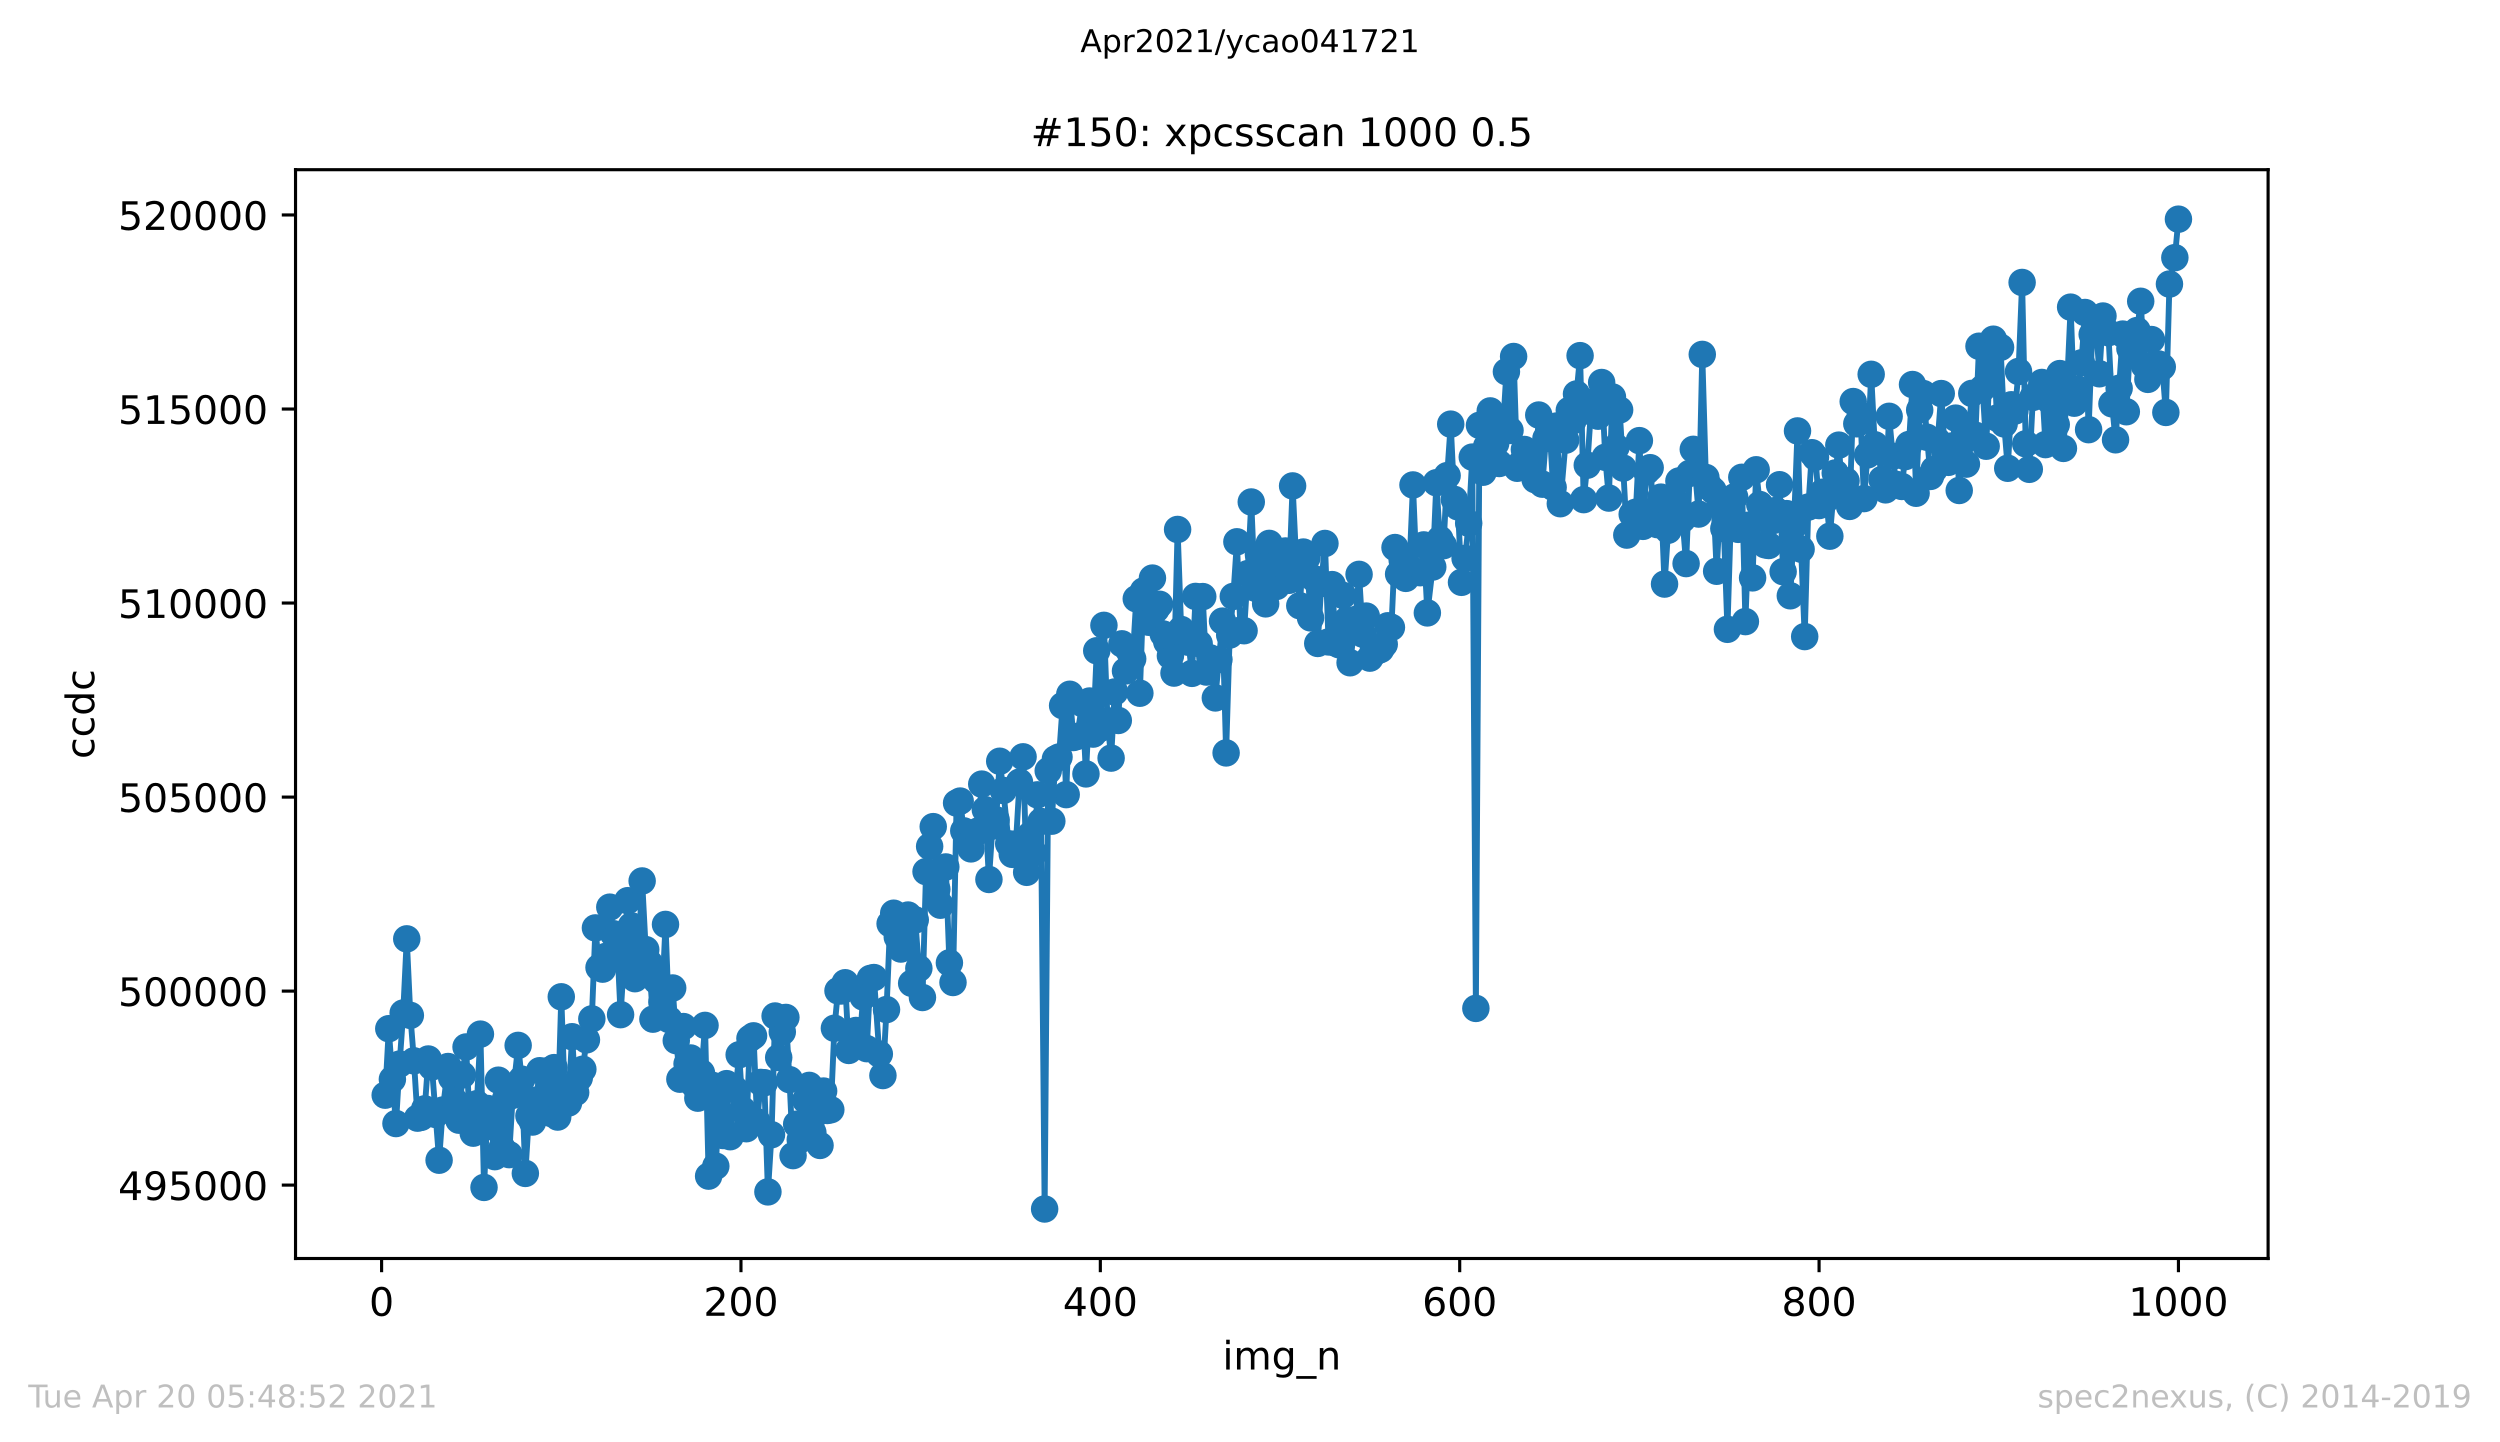 <?xml version="1.0" encoding="utf-8" standalone="no"?>
<!DOCTYPE svg PUBLIC "-//W3C//DTD SVG 1.1//EN"
  "http://www.w3.org/Graphics/SVG/1.1/DTD/svg11.dtd">
<!-- Created with matplotlib (https://matplotlib.org/) -->
<svg height="367.2pt" version="1.1" viewBox="0 0 636.48 367.2" width="636.48pt" xmlns="http://www.w3.org/2000/svg" xmlns:xlink="http://www.w3.org/1999/xlink">
 <defs>
  <style type="text/css">*{stroke-linecap:butt;stroke-linejoin:round;}</style>
 </defs>
 <g id="figure_1">
  <g id="patch_1">
   <path d="M 0 367.2 
L 636.48 367.2 
L 636.48 0 
L 0 0 
z
" style="fill:#ffffff;"/>
  </g>
  <g id="axes_1">
   <g id="patch_2">
    <path d="M 75.24 320.4 
L 577.44 320.4 
L 577.44 43.2 
L 75.24 43.2 
z
" style="fill:#ffffff;"/>
   </g>
   <g id="matplotlib.axis_1">
    <g id="xtick_1">
     <g id="line2d_1">
      <defs>
       <path d="M 0 0 
L 0 3.5 
" id="m314cddf022" style="stroke:#000000;stroke-width:0.8;"/>
      </defs>
      <g>
       <use style="stroke:#000000;stroke-width:0.8;" x="97.152" xlink:href="#m314cddf022" y="320.4"/>
      </g>
     </g>
     <g id="text_1">
      <!-- 0 -->
      <g transform="translate(93.971 334.998)scale(0.1 -0.1)">
       <defs>
        <path d="M 31.781 66.406 
Q 24.172 66.406 20.328 58.906 
Q 16.5 51.422 16.5 36.375 
Q 16.5 21.391 20.328 13.891 
Q 24.172 6.391 31.781 6.391 
Q 39.453 6.391 43.281 13.891 
Q 47.125 21.391 47.125 36.375 
Q 47.125 51.422 43.281 58.906 
Q 39.453 66.406 31.781 66.406 
z
M 31.781 74.219 
Q 44.047 74.219 50.516 64.516 
Q 56.984 54.828 56.984 36.375 
Q 56.984 17.969 50.516 8.266 
Q 44.047 -1.422 31.781 -1.422 
Q 19.531 -1.422 13.062 8.266 
Q 6.594 17.969 6.594 36.375 
Q 6.594 54.828 13.062 64.516 
Q 19.531 74.219 31.781 74.219 
z
" id="DejaVuSans-48"/>
       </defs>
       <use xlink:href="#DejaVuSans-48"/>
      </g>
     </g>
    </g>
    <g id="xtick_2">
     <g id="line2d_2">
      <g>
       <use style="stroke:#000000;stroke-width:0.8;" x="188.644" xlink:href="#m314cddf022" y="320.4"/>
      </g>
     </g>
     <g id="text_2">
      <!-- 200 -->
      <g transform="translate(179.101 334.998)scale(0.1 -0.1)">
       <defs>
        <path d="M 19.188 8.297 
L 53.609 8.297 
L 53.609 0 
L 7.328 0 
L 7.328 8.297 
Q 12.938 14.109 22.625 23.891 
Q 32.328 33.688 34.812 36.531 
Q 39.547 41.844 41.422 45.531 
Q 43.312 49.219 43.312 52.781 
Q 43.312 58.594 39.234 62.25 
Q 35.156 65.922 28.609 65.922 
Q 23.969 65.922 18.812 64.312 
Q 13.672 62.703 7.812 59.422 
L 7.812 69.391 
Q 13.766 71.781 18.938 73 
Q 24.125 74.219 28.422 74.219 
Q 39.75 74.219 46.484 68.547 
Q 53.219 62.891 53.219 53.422 
Q 53.219 48.922 51.531 44.891 
Q 49.859 40.875 45.406 35.406 
Q 44.188 33.984 37.641 27.219 
Q 31.109 20.453 19.188 8.297 
z
" id="DejaVuSans-50"/>
       </defs>
       <use xlink:href="#DejaVuSans-50"/>
       <use x="63.623" xlink:href="#DejaVuSans-48"/>
       <use x="127.246" xlink:href="#DejaVuSans-48"/>
      </g>
     </g>
    </g>
    <g id="xtick_3">
     <g id="line2d_3">
      <g>
       <use style="stroke:#000000;stroke-width:0.8;" x="280.137" xlink:href="#m314cddf022" y="320.4"/>
      </g>
     </g>
     <g id="text_3">
      <!-- 400 -->
      <g transform="translate(270.593 334.998)scale(0.1 -0.1)">
       <defs>
        <path d="M 37.797 64.312 
L 12.891 25.391 
L 37.797 25.391 
z
M 35.203 72.906 
L 47.609 72.906 
L 47.609 25.391 
L 58.016 25.391 
L 58.016 17.188 
L 47.609 17.188 
L 47.609 0 
L 37.797 0 
L 37.797 17.188 
L 4.891 17.188 
L 4.891 26.703 
z
" id="DejaVuSans-52"/>
       </defs>
       <use xlink:href="#DejaVuSans-52"/>
       <use x="63.623" xlink:href="#DejaVuSans-48"/>
       <use x="127.246" xlink:href="#DejaVuSans-48"/>
      </g>
     </g>
    </g>
    <g id="xtick_4">
     <g id="line2d_4">
      <g>
       <use style="stroke:#000000;stroke-width:0.8;" x="371.629" xlink:href="#m314cddf022" y="320.4"/>
      </g>
     </g>
     <g id="text_4">
      <!-- 600 -->
      <g transform="translate(362.085 334.998)scale(0.1 -0.1)">
       <defs>
        <path d="M 33.016 40.375 
Q 26.375 40.375 22.484 35.828 
Q 18.609 31.297 18.609 23.391 
Q 18.609 15.531 22.484 10.953 
Q 26.375 6.391 33.016 6.391 
Q 39.656 6.391 43.531 10.953 
Q 47.406 15.531 47.406 23.391 
Q 47.406 31.297 43.531 35.828 
Q 39.656 40.375 33.016 40.375 
z
M 52.594 71.297 
L 52.594 62.312 
Q 48.875 64.062 45.094 64.984 
Q 41.312 65.922 37.594 65.922 
Q 27.828 65.922 22.672 59.328 
Q 17.531 52.734 16.797 39.406 
Q 19.672 43.656 24.016 45.922 
Q 28.375 48.188 33.594 48.188 
Q 44.578 48.188 50.953 41.516 
Q 57.328 34.859 57.328 23.391 
Q 57.328 12.156 50.688 5.359 
Q 44.047 -1.422 33.016 -1.422 
Q 20.359 -1.422 13.672 8.266 
Q 6.984 17.969 6.984 36.375 
Q 6.984 53.656 15.188 63.938 
Q 23.391 74.219 37.203 74.219 
Q 40.922 74.219 44.703 73.484 
Q 48.484 72.75 52.594 71.297 
z
" id="DejaVuSans-54"/>
       </defs>
       <use xlink:href="#DejaVuSans-54"/>
       <use x="63.623" xlink:href="#DejaVuSans-48"/>
       <use x="127.246" xlink:href="#DejaVuSans-48"/>
      </g>
     </g>
    </g>
    <g id="xtick_5">
     <g id="line2d_5">
      <g>
       <use style="stroke:#000000;stroke-width:0.8;" x="463.121" xlink:href="#m314cddf022" y="320.4"/>
      </g>
     </g>
     <g id="text_5">
      <!-- 800 -->
      <g transform="translate(453.577 334.998)scale(0.1 -0.1)">
       <defs>
        <path d="M 31.781 34.625 
Q 24.75 34.625 20.719 30.859 
Q 16.703 27.094 16.703 20.516 
Q 16.703 13.922 20.719 10.156 
Q 24.75 6.391 31.781 6.391 
Q 38.812 6.391 42.859 10.172 
Q 46.922 13.969 46.922 20.516 
Q 46.922 27.094 42.891 30.859 
Q 38.875 34.625 31.781 34.625 
z
M 21.922 38.812 
Q 15.578 40.375 12.031 44.719 
Q 8.5 49.078 8.5 55.328 
Q 8.5 64.062 14.719 69.141 
Q 20.953 74.219 31.781 74.219 
Q 42.672 74.219 48.875 69.141 
Q 55.078 64.062 55.078 55.328 
Q 55.078 49.078 51.531 44.719 
Q 48 40.375 41.703 38.812 
Q 48.828 37.156 52.797 32.312 
Q 56.781 27.484 56.781 20.516 
Q 56.781 9.906 50.312 4.234 
Q 43.844 -1.422 31.781 -1.422 
Q 19.734 -1.422 13.25 4.234 
Q 6.781 9.906 6.781 20.516 
Q 6.781 27.484 10.781 32.312 
Q 14.797 37.156 21.922 38.812 
z
M 18.312 54.391 
Q 18.312 48.734 21.844 45.562 
Q 25.391 42.391 31.781 42.391 
Q 38.141 42.391 41.719 45.562 
Q 45.312 48.734 45.312 54.391 
Q 45.312 60.062 41.719 63.234 
Q 38.141 66.406 31.781 66.406 
Q 25.391 66.406 21.844 63.234 
Q 18.312 60.062 18.312 54.391 
z
" id="DejaVuSans-56"/>
       </defs>
       <use xlink:href="#DejaVuSans-56"/>
       <use x="63.623" xlink:href="#DejaVuSans-48"/>
       <use x="127.246" xlink:href="#DejaVuSans-48"/>
      </g>
     </g>
    </g>
    <g id="xtick_6">
     <g id="line2d_6">
      <g>
       <use style="stroke:#000000;stroke-width:0.8;" x="554.613" xlink:href="#m314cddf022" y="320.4"/>
      </g>
     </g>
     <g id="text_6">
      <!-- 1000 -->
      <g transform="translate(541.888 334.998)scale(0.1 -0.1)">
       <defs>
        <path d="M 12.406 8.297 
L 28.516 8.297 
L 28.516 63.922 
L 10.984 60.406 
L 10.984 69.391 
L 28.422 72.906 
L 38.281 72.906 
L 38.281 8.297 
L 54.391 8.297 
L 54.391 0 
L 12.406 0 
z
" id="DejaVuSans-49"/>
       </defs>
       <use xlink:href="#DejaVuSans-49"/>
       <use x="63.623" xlink:href="#DejaVuSans-48"/>
       <use x="127.246" xlink:href="#DejaVuSans-48"/>
       <use x="190.869" xlink:href="#DejaVuSans-48"/>
      </g>
     </g>
    </g>
    <g id="text_7">
     <!-- img_n -->
     <g transform="translate(311.238 348.677)scale(0.1 -0.1)">
      <defs>
       <path d="M 9.422 54.688 
L 18.406 54.688 
L 18.406 0 
L 9.422 0 
z
M 9.422 75.984 
L 18.406 75.984 
L 18.406 64.594 
L 9.422 64.594 
z
" id="DejaVuSans-105"/>
       <path d="M 52 44.188 
Q 55.375 50.25 60.062 53.125 
Q 64.75 56 71.094 56 
Q 79.641 56 84.281 50.016 
Q 88.922 44.047 88.922 33.016 
L 88.922 0 
L 79.891 0 
L 79.891 32.719 
Q 79.891 40.578 77.094 44.375 
Q 74.312 48.188 68.609 48.188 
Q 61.625 48.188 57.562 43.547 
Q 53.516 38.922 53.516 30.906 
L 53.516 0 
L 44.484 0 
L 44.484 32.719 
Q 44.484 40.625 41.703 44.406 
Q 38.922 48.188 33.109 48.188 
Q 26.219 48.188 22.156 43.531 
Q 18.109 38.875 18.109 30.906 
L 18.109 0 
L 9.078 0 
L 9.078 54.688 
L 18.109 54.688 
L 18.109 46.188 
Q 21.188 51.219 25.484 53.609 
Q 29.781 56 35.688 56 
Q 41.656 56 45.828 52.969 
Q 50 49.953 52 44.188 
z
" id="DejaVuSans-109"/>
       <path d="M 45.406 27.984 
Q 45.406 37.75 41.375 43.109 
Q 37.359 48.484 30.078 48.484 
Q 22.859 48.484 18.828 43.109 
Q 14.797 37.75 14.797 27.984 
Q 14.797 18.266 18.828 12.891 
Q 22.859 7.516 30.078 7.516 
Q 37.359 7.516 41.375 12.891 
Q 45.406 18.266 45.406 27.984 
z
M 54.391 6.781 
Q 54.391 -7.172 48.188 -13.984 
Q 42 -20.797 29.203 -20.797 
Q 24.469 -20.797 20.266 -20.094 
Q 16.062 -19.391 12.109 -17.922 
L 12.109 -9.188 
Q 16.062 -11.328 19.922 -12.344 
Q 23.781 -13.375 27.781 -13.375 
Q 36.625 -13.375 41.016 -8.766 
Q 45.406 -4.156 45.406 5.172 
L 45.406 9.625 
Q 42.625 4.781 38.281 2.391 
Q 33.938 0 27.875 0 
Q 17.828 0 11.672 7.656 
Q 5.516 15.328 5.516 27.984 
Q 5.516 40.672 11.672 48.328 
Q 17.828 56 27.875 56 
Q 33.938 56 38.281 53.609 
Q 42.625 51.219 45.406 46.391 
L 45.406 54.688 
L 54.391 54.688 
z
" id="DejaVuSans-103"/>
       <path d="M 50.984 -16.609 
L 50.984 -23.578 
L -0.984 -23.578 
L -0.984 -16.609 
z
" id="DejaVuSans-95"/>
       <path d="M 54.891 33.016 
L 54.891 0 
L 45.906 0 
L 45.906 32.719 
Q 45.906 40.484 42.875 44.328 
Q 39.844 48.188 33.797 48.188 
Q 26.516 48.188 22.312 43.547 
Q 18.109 38.922 18.109 30.906 
L 18.109 0 
L 9.078 0 
L 9.078 54.688 
L 18.109 54.688 
L 18.109 46.188 
Q 21.344 51.125 25.703 53.562 
Q 30.078 56 35.797 56 
Q 45.219 56 50.047 50.172 
Q 54.891 44.344 54.891 33.016 
z
" id="DejaVuSans-110"/>
      </defs>
      <use xlink:href="#DejaVuSans-105"/>
      <use x="27.783" xlink:href="#DejaVuSans-109"/>
      <use x="125.195" xlink:href="#DejaVuSans-103"/>
      <use x="188.672" xlink:href="#DejaVuSans-95"/>
      <use x="238.672" xlink:href="#DejaVuSans-110"/>
     </g>
    </g>
   </g>
   <g id="matplotlib.axis_2">
    <g id="ytick_1">
     <g id="line2d_7">
      <defs>
       <path d="M 0 0 
L -3.5 0 
" id="m29603c44f1" style="stroke:#000000;stroke-width:0.8;"/>
      </defs>
      <g>
       <use style="stroke:#000000;stroke-width:0.8;" x="75.24" xlink:href="#m29603c44f1" y="301.724"/>
      </g>
     </g>
     <g id="text_8">
      <!-- 495000 -->
      <g transform="translate(30.065 305.523)scale(0.1 -0.1)">
       <defs>
        <path d="M 10.984 1.516 
L 10.984 10.5 
Q 14.703 8.734 18.5 7.812 
Q 22.312 6.891 25.984 6.891 
Q 35.75 6.891 40.891 13.453 
Q 46.047 20.016 46.781 33.406 
Q 43.953 29.203 39.594 26.953 
Q 35.25 24.703 29.984 24.703 
Q 19.047 24.703 12.672 31.312 
Q 6.297 37.938 6.297 49.422 
Q 6.297 60.641 12.938 67.422 
Q 19.578 74.219 30.609 74.219 
Q 43.266 74.219 49.922 64.516 
Q 56.594 54.828 56.594 36.375 
Q 56.594 19.141 48.406 8.859 
Q 40.234 -1.422 26.422 -1.422 
Q 22.703 -1.422 18.891 -0.688 
Q 15.094 0.047 10.984 1.516 
z
M 30.609 32.422 
Q 37.25 32.422 41.125 36.953 
Q 45.016 41.5 45.016 49.422 
Q 45.016 57.281 41.125 61.844 
Q 37.25 66.406 30.609 66.406 
Q 23.969 66.406 20.094 61.844 
Q 16.219 57.281 16.219 49.422 
Q 16.219 41.5 20.094 36.953 
Q 23.969 32.422 30.609 32.422 
z
" id="DejaVuSans-57"/>
        <path d="M 10.797 72.906 
L 49.516 72.906 
L 49.516 64.594 
L 19.828 64.594 
L 19.828 46.734 
Q 21.969 47.469 24.109 47.828 
Q 26.266 48.188 28.422 48.188 
Q 40.625 48.188 47.75 41.5 
Q 54.891 34.812 54.891 23.391 
Q 54.891 11.625 47.562 5.094 
Q 40.234 -1.422 26.906 -1.422 
Q 22.312 -1.422 17.547 -0.641 
Q 12.797 0.141 7.719 1.703 
L 7.719 11.625 
Q 12.109 9.234 16.797 8.062 
Q 21.484 6.891 26.703 6.891 
Q 35.156 6.891 40.078 11.328 
Q 45.016 15.766 45.016 23.391 
Q 45.016 31 40.078 35.438 
Q 35.156 39.891 26.703 39.891 
Q 22.75 39.891 18.812 39.016 
Q 14.891 38.141 10.797 36.281 
z
" id="DejaVuSans-53"/>
       </defs>
       <use xlink:href="#DejaVuSans-52"/>
       <use x="63.623" xlink:href="#DejaVuSans-57"/>
       <use x="127.246" xlink:href="#DejaVuSans-53"/>
       <use x="190.869" xlink:href="#DejaVuSans-48"/>
       <use x="254.492" xlink:href="#DejaVuSans-48"/>
       <use x="318.115" xlink:href="#DejaVuSans-48"/>
      </g>
     </g>
    </g>
    <g id="ytick_2">
     <g id="line2d_8">
      <g>
       <use style="stroke:#000000;stroke-width:0.8;" x="75.24" xlink:href="#m29603c44f1" y="252.326"/>
      </g>
     </g>
     <g id="text_9">
      <!-- 500000 -->
      <g transform="translate(30.065 256.125)scale(0.1 -0.1)">
       <use xlink:href="#DejaVuSans-53"/>
       <use x="63.623" xlink:href="#DejaVuSans-48"/>
       <use x="127.246" xlink:href="#DejaVuSans-48"/>
       <use x="190.869" xlink:href="#DejaVuSans-48"/>
       <use x="254.492" xlink:href="#DejaVuSans-48"/>
       <use x="318.115" xlink:href="#DejaVuSans-48"/>
      </g>
     </g>
    </g>
    <g id="ytick_3">
     <g id="line2d_9">
      <g>
       <use style="stroke:#000000;stroke-width:0.8;" x="75.24" xlink:href="#m29603c44f1" y="202.928"/>
      </g>
     </g>
     <g id="text_10">
      <!-- 505000 -->
      <g transform="translate(30.065 206.727)scale(0.1 -0.1)">
       <use xlink:href="#DejaVuSans-53"/>
       <use x="63.623" xlink:href="#DejaVuSans-48"/>
       <use x="127.246" xlink:href="#DejaVuSans-53"/>
       <use x="190.869" xlink:href="#DejaVuSans-48"/>
       <use x="254.492" xlink:href="#DejaVuSans-48"/>
       <use x="318.115" xlink:href="#DejaVuSans-48"/>
      </g>
     </g>
    </g>
    <g id="ytick_4">
     <g id="line2d_10">
      <g>
       <use style="stroke:#000000;stroke-width:0.8;" x="75.24" xlink:href="#m29603c44f1" y="153.529"/>
      </g>
     </g>
     <g id="text_11">
      <!-- 510000 -->
      <g transform="translate(30.065 157.329)scale(0.1 -0.1)">
       <use xlink:href="#DejaVuSans-53"/>
       <use x="63.623" xlink:href="#DejaVuSans-49"/>
       <use x="127.246" xlink:href="#DejaVuSans-48"/>
       <use x="190.869" xlink:href="#DejaVuSans-48"/>
       <use x="254.492" xlink:href="#DejaVuSans-48"/>
       <use x="318.115" xlink:href="#DejaVuSans-48"/>
      </g>
     </g>
    </g>
    <g id="ytick_5">
     <g id="line2d_11">
      <g>
       <use style="stroke:#000000;stroke-width:0.8;" x="75.24" xlink:href="#m29603c44f1" y="104.131"/>
      </g>
     </g>
     <g id="text_12">
      <!-- 515000 -->
      <g transform="translate(30.065 107.93)scale(0.1 -0.1)">
       <use xlink:href="#DejaVuSans-53"/>
       <use x="63.623" xlink:href="#DejaVuSans-49"/>
       <use x="127.246" xlink:href="#DejaVuSans-53"/>
       <use x="190.869" xlink:href="#DejaVuSans-48"/>
       <use x="254.492" xlink:href="#DejaVuSans-48"/>
       <use x="318.115" xlink:href="#DejaVuSans-48"/>
      </g>
     </g>
    </g>
    <g id="ytick_6">
     <g id="line2d_12">
      <g>
       <use style="stroke:#000000;stroke-width:0.8;" x="75.24" xlink:href="#m29603c44f1" y="54.733"/>
      </g>
     </g>
     <g id="text_13">
      <!-- 520000 -->
      <g transform="translate(30.065 58.532)scale(0.1 -0.1)">
       <use xlink:href="#DejaVuSans-53"/>
       <use x="63.623" xlink:href="#DejaVuSans-50"/>
       <use x="127.246" xlink:href="#DejaVuSans-48"/>
       <use x="190.869" xlink:href="#DejaVuSans-48"/>
       <use x="254.492" xlink:href="#DejaVuSans-48"/>
       <use x="318.115" xlink:href="#DejaVuSans-48"/>
      </g>
     </g>
    </g>
    <g id="text_14">
     <!-- ccdc -->
     <g transform="translate(23.985 193.222)rotate(-90)scale(0.1 -0.1)">
      <defs>
       <path d="M 48.781 52.594 
L 48.781 44.188 
Q 44.969 46.297 41.141 47.344 
Q 37.312 48.391 33.406 48.391 
Q 24.656 48.391 19.812 42.844 
Q 14.984 37.312 14.984 27.297 
Q 14.984 17.281 19.812 11.734 
Q 24.656 6.203 33.406 6.203 
Q 37.312 6.203 41.141 7.25 
Q 44.969 8.297 48.781 10.406 
L 48.781 2.094 
Q 45.016 0.344 40.984 -0.531 
Q 36.969 -1.422 32.422 -1.422 
Q 20.062 -1.422 12.781 6.344 
Q 5.516 14.109 5.516 27.297 
Q 5.516 40.672 12.859 48.328 
Q 20.219 56 33.016 56 
Q 37.156 56 41.109 55.141 
Q 45.062 54.297 48.781 52.594 
z
" id="DejaVuSans-99"/>
       <path d="M 45.406 46.391 
L 45.406 75.984 
L 54.391 75.984 
L 54.391 0 
L 45.406 0 
L 45.406 8.203 
Q 42.578 3.328 38.25 0.953 
Q 33.938 -1.422 27.875 -1.422 
Q 17.969 -1.422 11.734 6.484 
Q 5.516 14.406 5.516 27.297 
Q 5.516 40.188 11.734 48.094 
Q 17.969 56 27.875 56 
Q 33.938 56 38.25 53.625 
Q 42.578 51.266 45.406 46.391 
z
M 14.797 27.297 
Q 14.797 17.391 18.875 11.75 
Q 22.953 6.109 30.078 6.109 
Q 37.203 6.109 41.297 11.75 
Q 45.406 17.391 45.406 27.297 
Q 45.406 37.203 41.297 42.844 
Q 37.203 48.484 30.078 48.484 
Q 22.953 48.484 18.875 42.844 
Q 14.797 37.203 14.797 27.297 
z
" id="DejaVuSans-100"/>
      </defs>
      <use xlink:href="#DejaVuSans-99"/>
      <use x="54.98" xlink:href="#DejaVuSans-99"/>
      <use x="109.961" xlink:href="#DejaVuSans-100"/>
      <use x="173.438" xlink:href="#DejaVuSans-99"/>
     </g>
    </g>
   </g>
   <g id="line2d_13">
    <path clip-path="url(#p18aca178ce)" d="M 98.067 278.823 
L 98.982 261.899 
L 99.897 274.782 
L 100.812 286.045 
L 101.727 270.909 
L 102.642 257.908 
L 103.557 239.028 
L 104.472 258.51 
L 105.387 270.08 
L 106.302 284.672 
L 107.216 284.464 
L 108.131 282.311 
L 109.046 269.615 
L 109.961 271.641 
L 111.791 295.381 
L 112.706 282.617 
L 114.078 271.532 
L 114.993 274.397 
L 115.908 280.463 
L 116.823 285.186 
L 117.738 273.666 
L 118.653 266.552 
L 119.568 284.899 
L 120.483 288.495 
L 121.398 281.006 
L 122.313 263.282 
L 123.228 302.307 
L 124.143 282.212 
L 125.057 286.816 
L 125.972 294.472 
L 126.887 275.009 
L 127.802 292.299 
L 128.717 279.762 
L 129.632 293.959 
L 130.547 278.843 
L 131.919 266.147 
L 132.834 274.753 
L 133.749 298.74 
L 134.664 284.079 
L 135.579 285.66 
L 136.494 280.088 
L 137.409 272.599 
L 138.324 282.528 
L 139.239 272.668 
L 140.154 283.427 
L 141.069 271.808 
L 141.983 284.395 
L 142.898 253.778 
L 143.813 280.068 
L 144.728 280.819 
L 145.643 263.944 
L 146.558 278.131 
L 147.473 274.427 
L 148.388 272.223 
L 149.303 264.735 
L 150.675 259.4 
L 151.59 236.242 
L 152.505 246.319 
L 153.42 246.734 
L 154.335 243.464 
L 155.25 230.956 
L 156.165 237.724 
L 157.08 239.067 
L 157.995 258.323 
L 159.824 229.306 
L 160.739 235.698 
L 161.654 249.164 
L 162.569 241.863 
L 163.484 224.287 
L 164.399 241.764 
L 165.314 245.183 
L 166.229 259.469 
L 167.144 249.708 
L 168.516 255.161 
L 169.431 235.353 
L 170.346 259.577 
L 171.261 251.535 
L 172.176 264.942 
L 173.091 274.753 
L 174.006 261.356 
L 174.921 270.85 
L 175.836 269.358 
L 176.75 276.225 
L 177.665 279.584 
L 178.58 273.142 
L 179.495 261.059 
L 180.41 299.432 
L 181.325 276.304 
L 182.24 296.903 
L 183.155 278.546 
L 184.07 289.088 
L 184.985 275.889 
L 185.9 289.394 
L 187.272 277.479 
L 188.187 268.538 
L 189.102 282.617 
L 190.017 287.359 
L 190.932 264.379 
L 191.847 263.717 
L 192.762 285.6 
L 193.676 275.582 
L 194.591 275.652 
L 195.506 303.443 
L 196.421 288.89 
L 197.336 258.669 
L 198.251 269.24 
L 199.166 262.709 
L 200.081 259.034 
L 200.996 274.871 
L 201.911 294.206 
L 202.826 286.213 
L 203.741 290.165 
L 205.113 280.097 
L 206.028 276.333 
L 206.943 288.327 
L 207.858 283.328 
L 208.773 291.617 
L 209.688 277.776 
L 210.603 282.716 
L 211.517 282.528 
L 212.432 261.791 
L 213.347 252.247 
L 214.262 252.286 
L 215.177 250.202 
L 216.092 267.432 
L 217.007 265.683 
L 217.922 262.354 
L 218.837 265.821 
L 219.752 253.818 
L 220.667 266.977 
L 221.582 249.105 
L 222.496 248.878 
L 223.869 268.341 
L 224.784 273.824 
L 225.699 257.029 
L 226.614 235.175 
L 227.529 232.497 
L 228.443 238.563 
L 229.358 241.616 
L 231.188 232.962 
L 232.103 250.34 
L 233.018 234.197 
L 233.933 246.536 
L 234.848 253.956 
L 235.763 221.906 
L 236.678 215.495 
L 237.593 210.456 
L 238.508 226.392 
L 239.423 230.462 
L 240.795 220.721 
L 241.71 245.133 
L 242.625 250.133 
L 243.54 204.449 
L 244.455 203.945 
L 245.37 211.533 
L 246.284 213.262 
L 247.199 216.117 
L 248.114 212.333 
L 249.029 211.562 
L 249.944 199.628 
L 250.859 206.148 
L 251.774 223.902 
L 252.689 210.318 
L 253.604 208.727 
L 254.519 193.809 
L 255.434 201.248 
L 256.806 214.823 
L 257.721 217.51 
L 258.636 214.872 
L 259.551 199.114 
L 260.466 192.682 
L 261.381 222.084 
L 262.296 212.59 
L 263.21 217.194 
L 264.125 202.364 
L 265.04 209.142 
L 265.955 307.8 
L 266.87 196.249 
L 267.785 209.063 
L 268.7 193.226 
L 269.615 192.732 
L 270.53 179.641 
L 271.445 202.305 
L 272.36 176.756 
L 273.275 187.762 
L 274.19 187.486 
L 275.562 179.137 
L 276.477 197.029 
L 277.392 178.476 
L 278.307 186.893 
L 279.222 165.681 
L 280.137 185.421 
L 281.051 159.21 
L 281.966 183.494 
L 282.881 193.008 
L 283.796 176.174 
L 284.711 183.425 
L 285.626 163.913 
L 286.541 170.819 
L 287.456 165.681 
L 288.371 167.746 
L 289.286 152.443 
L 290.201 176.49 
L 291.116 150.457 
L 292.488 158.42 
L 293.403 147.177 
L 294.318 155.12 
L 295.233 153.846 
L 296.148 161.413 
L 297.063 163.449 
L 297.977 166.985 
L 298.892 171.362 
L 299.807 134.798 
L 300.722 160.257 
L 301.637 161.71 
L 302.552 163.508 
L 303.467 171.431 
L 304.382 151.85 
L 305.297 163.883 
L 306.212 151.889 
L 307.127 171.095 
L 308.042 167.47 
L 309.414 177.685 
L 311.244 158.133 
L 312.159 191.685 
L 313.074 161.68 
L 313.989 151.84 
L 314.903 137.939 
L 315.818 160.445 
L 316.733 160.574 
L 317.648 146.051 
L 318.563 127.803 
L 319.478 149.706 
L 320.393 141.209 
L 321.308 150.753 
L 322.223 153.737 
L 323.138 138.344 
L 324.053 144.964 
L 324.968 149.311 
L 327.255 140.281 
L 328.17 147.74 
L 329.085 123.713 
L 330 142.77 
L 330.915 154.221 
L 331.83 140.548 
L 332.744 141.941 
L 333.659 157.303 
L 334.574 147.335 
L 335.489 163.814 
L 336.404 148.56 
L 337.319 138.364 
L 338.234 163.429 
L 339.149 148.837 
L 340.064 163.735 
L 340.979 164.17 
L 341.894 151.573 
L 342.809 157.955 
L 343.723 168.734 
L 345.096 157.728 
L 346.011 146.228 
L 346.926 161.433 
L 347.841 156.849 
L 348.756 167.558 
L 349.67 164.743 
L 350.585 165.731 
L 351.5 165.345 
L 352.415 164.031 
L 353.33 159.319 
L 354.245 159.734 
L 355.16 139.402 
L 356.075 146.159 
L 356.99 142.632 
L 357.905 147.246 
L 358.82 144.667 
L 359.735 123.466 
L 360.65 145.626 
L 361.564 145.804 
L 362.479 138.73 
L 363.394 156.039 
L 364.767 144.351 
L 365.682 122.903 
L 366.597 137.297 
L 367.511 138.917 
L 368.426 121.095 
L 369.341 107.984 
L 370.256 127.141 
L 371.171 129.038 
L 372.086 148.254 
L 373.001 142.168 
L 373.916 133.217 
L 374.831 116.372 
L 375.746 256.732 
L 376.661 108.281 
L 377.576 120.225 
L 378.49 113.635 
L 379.405 104.615 
L 381.693 118.002 
L 382.608 109.624 
L 383.523 94.637 
L 384.437 109.585 
L 385.352 90.764 
L 386.267 119.217 
L 387.182 118.052 
L 388.097 114.436 
L 389.012 119.346 
L 389.927 117.953 
L 390.842 122.122 
L 391.757 105.663 
L 392.672 123.268 
L 393.587 111.63 
L 394.502 108.735 
L 395.417 124.078 
L 396.331 108.458 
L 397.246 128.238 
L 398.619 112.055 
L 399.534 104.457 
L 400.449 107.144 
L 401.364 100.308 
L 402.278 90.547 
L 403.193 127.2 
L 404.108 118.437 
L 405.023 104.803 
L 405.938 102.205 
L 406.853 105.959 
L 407.768 97.383 
L 408.683 116.421 
L 409.598 126.805 
L 410.513 101.059 
L 411.428 113.823 
L 412.343 104.368 
L 413.257 119.178 
L 414.172 136.23 
L 415.545 130.935 
L 416.46 130.411 
L 417.375 112.183 
L 418.29 134.007 
L 419.204 119.978 
L 420.119 119.069 
L 421.034 129.966 
L 421.949 133.563 
L 422.864 126.568 
L 423.779 148.698 
L 424.694 134.995 
L 425.609 130.905 
L 426.524 127.595 
L 427.439 122.458 
L 428.354 132.209 
L 429.269 143.482 
L 430.184 120.512 
L 431.098 114.396 
L 432.471 130.875 
L 433.386 90.231 
L 434.301 121.559 
L 435.216 123.979 
L 436.13 124.888 
L 437.045 145.438 
L 437.96 127.991 
L 438.875 134.57 
L 439.79 160.218 
L 440.705 130.401 
L 441.62 126.479 
L 442.535 134.768 
L 443.45 121.519 
L 444.365 158.252 
L 445.28 133.701 
L 446.195 147.118 
L 447.11 119.603 
L 448.024 128.445 
L 449.397 138.7 
L 450.312 138.878 
L 451.227 132.585 
L 452.142 129.957 
L 453.057 123.406 
L 453.971 145.547 
L 454.886 130.767 
L 455.801 151.682 
L 456.716 133.899 
L 457.631 109.713 
L 458.546 139.816 
L 459.461 162.065 
L 460.376 129.097 
L 461.291 115.256 
L 462.206 116.412 
L 463.121 128.712 
L 464.036 125.323 
L 464.95 127.151 
L 465.865 136.507 
L 467.238 120.423 
L 468.153 113.329 
L 469.068 126.143 
L 469.983 122.418 
L 470.897 128.929 
L 471.812 102.234 
L 472.727 107.895 
L 473.642 105.633 
L 474.557 126.933 
L 475.472 115.809 
L 476.387 95.299 
L 477.302 113.23 
L 478.217 114.92 
L 479.132 122.073 
L 480.047 124.71 
L 480.962 105.989 
L 481.877 116.155 
L 482.791 123.327 
L 484.164 123.841 
L 485.079 116.244 
L 485.994 113.171 
L 486.909 97.897 
L 487.824 125.58 
L 488.738 104.388 
L 489.653 100.199 
L 491.483 121.292 
L 492.398 119.543 
L 493.313 112.302 
L 494.228 100.199 
L 495.143 115.058 
L 496.058 117.706 
L 496.973 113.556 
L 497.888 106.453 
L 498.803 124.869 
L 499.717 112.608 
L 500.632 118.16 
L 502.005 100.16 
L 502.92 110.81 
L 503.835 88.146 
L 504.75 98.836 
L 505.664 113.606 
L 506.579 93.412 
L 507.494 86.358 
L 508.409 106.443 
L 509.324 88.423 
L 510.239 107.925 
L 511.154 119.217 
L 512.069 103.054 
L 512.984 104.645 
L 513.899 94.578 
L 514.814 71.914 
L 515.729 112.993 
L 516.644 119.484 
L 517.558 101.177 
L 518.931 100.021 
L 519.846 97.374 
L 520.761 113.191 
L 521.676 101.859 
L 522.591 102.689 
L 523.505 108.093 
L 524.42 95.111 
L 525.335 114.159 
L 526.25 98.342 
L 527.165 78.197 
L 528.08 102.649 
L 528.995 99.063 
L 529.91 92.384 
L 530.825 79.561 
L 531.74 109.387 
L 532.655 85.133 
L 533.57 81.991 
L 534.484 95.16 
L 535.399 80.46 
L 536.772 84.708 
L 537.687 102.807 
L 538.602 111.966 
L 540.431 85.054 
L 541.346 104.823 
L 542.261 88.758 
L 543.176 88.838 
L 544.091 84.155 
L 545.006 76.705 
L 545.921 93.056 
L 546.836 96.583 
L 547.751 86.447 
L 548.666 93.679 
L 549.581 92.671 
L 550.496 93.412 
L 551.411 105.001 
L 552.325 72.319 
L 553.698 65.601 
L 554.613 55.8 
L 554.613 55.8 
" style="fill:none;stroke:#1f77b4;stroke-linecap:square;stroke-width:1.5;"/>
    <defs>
     <path d="M 0 3 
C 0.796 3 1.559 2.684 2.121 2.121 
C 2.684 1.559 3 0.796 3 0 
C 3 -0.796 2.684 -1.559 2.121 -2.121 
C 1.559 -2.684 0.796 -3 0 -3 
C -0.796 -3 -1.559 -2.684 -2.121 -2.121 
C -2.684 -1.559 -3 -0.796 -3 0 
C -3 0.796 -2.684 1.559 -2.121 2.121 
C -1.559 2.684 -0.796 3 0 3 
z
" id="m6755b8338f" style="stroke:#1f77b4;"/>
    </defs>
    <g clip-path="url(#p18aca178ce)">
     <use style="fill:#1f77b4;stroke:#1f77b4;" x="98.067" xlink:href="#m6755b8338f" y="278.823"/>
     <use style="fill:#1f77b4;stroke:#1f77b4;" x="98.982" xlink:href="#m6755b8338f" y="261.899"/>
     <use style="fill:#1f77b4;stroke:#1f77b4;" x="99.897" xlink:href="#m6755b8338f" y="274.782"/>
     <use style="fill:#1f77b4;stroke:#1f77b4;" x="100.812" xlink:href="#m6755b8338f" y="286.045"/>
     <use style="fill:#1f77b4;stroke:#1f77b4;" x="101.727" xlink:href="#m6755b8338f" y="270.909"/>
     <use style="fill:#1f77b4;stroke:#1f77b4;" x="102.642" xlink:href="#m6755b8338f" y="257.908"/>
     <use style="fill:#1f77b4;stroke:#1f77b4;" x="103.557" xlink:href="#m6755b8338f" y="239.028"/>
     <use style="fill:#1f77b4;stroke:#1f77b4;" x="104.472" xlink:href="#m6755b8338f" y="258.51"/>
     <use style="fill:#1f77b4;stroke:#1f77b4;" x="105.387" xlink:href="#m6755b8338f" y="270.08"/>
     <use style="fill:#1f77b4;stroke:#1f77b4;" x="106.302" xlink:href="#m6755b8338f" y="284.672"/>
     <use style="fill:#1f77b4;stroke:#1f77b4;" x="107.216" xlink:href="#m6755b8338f" y="284.464"/>
     <use style="fill:#1f77b4;stroke:#1f77b4;" x="108.131" xlink:href="#m6755b8338f" y="282.311"/>
     <use style="fill:#1f77b4;stroke:#1f77b4;" x="109.046" xlink:href="#m6755b8338f" y="269.615"/>
     <use style="fill:#1f77b4;stroke:#1f77b4;" x="109.961" xlink:href="#m6755b8338f" y="271.641"/>
     <use style="fill:#1f77b4;stroke:#1f77b4;" x="110.876" xlink:href="#m6755b8338f" y="283.723"/>
     <use style="fill:#1f77b4;stroke:#1f77b4;" x="111.791" xlink:href="#m6755b8338f" y="295.381"/>
     <use style="fill:#1f77b4;stroke:#1f77b4;" x="112.706" xlink:href="#m6755b8338f" y="282.617"/>
     <use style="fill:#1f77b4;stroke:#1f77b4;" x="114.078" xlink:href="#m6755b8338f" y="271.532"/>
     <use style="fill:#1f77b4;stroke:#1f77b4;" x="114.993" xlink:href="#m6755b8338f" y="274.397"/>
     <use style="fill:#1f77b4;stroke:#1f77b4;" x="115.908" xlink:href="#m6755b8338f" y="280.463"/>
     <use style="fill:#1f77b4;stroke:#1f77b4;" x="116.823" xlink:href="#m6755b8338f" y="285.186"/>
     <use style="fill:#1f77b4;stroke:#1f77b4;" x="117.738" xlink:href="#m6755b8338f" y="273.666"/>
     <use style="fill:#1f77b4;stroke:#1f77b4;" x="118.653" xlink:href="#m6755b8338f" y="266.552"/>
     <use style="fill:#1f77b4;stroke:#1f77b4;" x="119.568" xlink:href="#m6755b8338f" y="284.899"/>
     <use style="fill:#1f77b4;stroke:#1f77b4;" x="120.483" xlink:href="#m6755b8338f" y="288.495"/>
     <use style="fill:#1f77b4;stroke:#1f77b4;" x="121.398" xlink:href="#m6755b8338f" y="281.006"/>
     <use style="fill:#1f77b4;stroke:#1f77b4;" x="122.313" xlink:href="#m6755b8338f" y="263.282"/>
     <use style="fill:#1f77b4;stroke:#1f77b4;" x="123.228" xlink:href="#m6755b8338f" y="302.307"/>
     <use style="fill:#1f77b4;stroke:#1f77b4;" x="124.143" xlink:href="#m6755b8338f" y="282.212"/>
     <use style="fill:#1f77b4;stroke:#1f77b4;" x="125.057" xlink:href="#m6755b8338f" y="286.816"/>
     <use style="fill:#1f77b4;stroke:#1f77b4;" x="125.972" xlink:href="#m6755b8338f" y="294.472"/>
     <use style="fill:#1f77b4;stroke:#1f77b4;" x="126.887" xlink:href="#m6755b8338f" y="275.009"/>
     <use style="fill:#1f77b4;stroke:#1f77b4;" x="127.802" xlink:href="#m6755b8338f" y="292.299"/>
     <use style="fill:#1f77b4;stroke:#1f77b4;" x="128.717" xlink:href="#m6755b8338f" y="279.762"/>
     <use style="fill:#1f77b4;stroke:#1f77b4;" x="129.632" xlink:href="#m6755b8338f" y="293.959"/>
     <use style="fill:#1f77b4;stroke:#1f77b4;" x="130.547" xlink:href="#m6755b8338f" y="278.843"/>
     <use style="fill:#1f77b4;stroke:#1f77b4;" x="131.919" xlink:href="#m6755b8338f" y="266.147"/>
     <use style="fill:#1f77b4;stroke:#1f77b4;" x="132.834" xlink:href="#m6755b8338f" y="274.753"/>
     <use style="fill:#1f77b4;stroke:#1f77b4;" x="133.749" xlink:href="#m6755b8338f" y="298.74"/>
     <use style="fill:#1f77b4;stroke:#1f77b4;" x="134.664" xlink:href="#m6755b8338f" y="284.079"/>
     <use style="fill:#1f77b4;stroke:#1f77b4;" x="135.579" xlink:href="#m6755b8338f" y="285.66"/>
     <use style="fill:#1f77b4;stroke:#1f77b4;" x="136.494" xlink:href="#m6755b8338f" y="280.088"/>
     <use style="fill:#1f77b4;stroke:#1f77b4;" x="137.409" xlink:href="#m6755b8338f" y="272.599"/>
     <use style="fill:#1f77b4;stroke:#1f77b4;" x="138.324" xlink:href="#m6755b8338f" y="282.528"/>
     <use style="fill:#1f77b4;stroke:#1f77b4;" x="139.239" xlink:href="#m6755b8338f" y="272.668"/>
     <use style="fill:#1f77b4;stroke:#1f77b4;" x="140.154" xlink:href="#m6755b8338f" y="283.427"/>
     <use style="fill:#1f77b4;stroke:#1f77b4;" x="141.069" xlink:href="#m6755b8338f" y="271.808"/>
     <use style="fill:#1f77b4;stroke:#1f77b4;" x="141.983" xlink:href="#m6755b8338f" y="284.395"/>
     <use style="fill:#1f77b4;stroke:#1f77b4;" x="142.898" xlink:href="#m6755b8338f" y="253.778"/>
     <use style="fill:#1f77b4;stroke:#1f77b4;" x="143.813" xlink:href="#m6755b8338f" y="280.068"/>
     <use style="fill:#1f77b4;stroke:#1f77b4;" x="144.728" xlink:href="#m6755b8338f" y="280.819"/>
     <use style="fill:#1f77b4;stroke:#1f77b4;" x="145.643" xlink:href="#m6755b8338f" y="263.944"/>
     <use style="fill:#1f77b4;stroke:#1f77b4;" x="146.558" xlink:href="#m6755b8338f" y="278.131"/>
     <use style="fill:#1f77b4;stroke:#1f77b4;" x="147.473" xlink:href="#m6755b8338f" y="274.427"/>
     <use style="fill:#1f77b4;stroke:#1f77b4;" x="148.388" xlink:href="#m6755b8338f" y="272.223"/>
     <use style="fill:#1f77b4;stroke:#1f77b4;" x="149.303" xlink:href="#m6755b8338f" y="264.735"/>
     <use style="fill:#1f77b4;stroke:#1f77b4;" x="150.675" xlink:href="#m6755b8338f" y="259.4"/>
     <use style="fill:#1f77b4;stroke:#1f77b4;" x="151.59" xlink:href="#m6755b8338f" y="236.242"/>
     <use style="fill:#1f77b4;stroke:#1f77b4;" x="152.505" xlink:href="#m6755b8338f" y="246.319"/>
     <use style="fill:#1f77b4;stroke:#1f77b4;" x="153.42" xlink:href="#m6755b8338f" y="246.734"/>
     <use style="fill:#1f77b4;stroke:#1f77b4;" x="154.335" xlink:href="#m6755b8338f" y="243.464"/>
     <use style="fill:#1f77b4;stroke:#1f77b4;" x="155.25" xlink:href="#m6755b8338f" y="230.956"/>
     <use style="fill:#1f77b4;stroke:#1f77b4;" x="156.165" xlink:href="#m6755b8338f" y="237.724"/>
     <use style="fill:#1f77b4;stroke:#1f77b4;" x="157.08" xlink:href="#m6755b8338f" y="239.067"/>
     <use style="fill:#1f77b4;stroke:#1f77b4;" x="157.995" xlink:href="#m6755b8338f" y="258.323"/>
     <use style="fill:#1f77b4;stroke:#1f77b4;" x="158.91" xlink:href="#m6755b8338f" y="243.533"/>
     <use style="fill:#1f77b4;stroke:#1f77b4;" x="159.824" xlink:href="#m6755b8338f" y="229.306"/>
     <use style="fill:#1f77b4;stroke:#1f77b4;" x="160.739" xlink:href="#m6755b8338f" y="235.698"/>
     <use style="fill:#1f77b4;stroke:#1f77b4;" x="161.654" xlink:href="#m6755b8338f" y="249.164"/>
     <use style="fill:#1f77b4;stroke:#1f77b4;" x="162.569" xlink:href="#m6755b8338f" y="241.863"/>
     <use style="fill:#1f77b4;stroke:#1f77b4;" x="163.484" xlink:href="#m6755b8338f" y="224.287"/>
     <use style="fill:#1f77b4;stroke:#1f77b4;" x="164.399" xlink:href="#m6755b8338f" y="241.764"/>
     <use style="fill:#1f77b4;stroke:#1f77b4;" x="165.314" xlink:href="#m6755b8338f" y="245.183"/>
     <use style="fill:#1f77b4;stroke:#1f77b4;" x="166.229" xlink:href="#m6755b8338f" y="259.469"/>
     <use style="fill:#1f77b4;stroke:#1f77b4;" x="167.144" xlink:href="#m6755b8338f" y="249.708"/>
     <use style="fill:#1f77b4;stroke:#1f77b4;" x="168.516" xlink:href="#m6755b8338f" y="255.161"/>
     <use style="fill:#1f77b4;stroke:#1f77b4;" x="169.431" xlink:href="#m6755b8338f" y="235.353"/>
     <use style="fill:#1f77b4;stroke:#1f77b4;" x="170.346" xlink:href="#m6755b8338f" y="259.577"/>
     <use style="fill:#1f77b4;stroke:#1f77b4;" x="171.261" xlink:href="#m6755b8338f" y="251.535"/>
     <use style="fill:#1f77b4;stroke:#1f77b4;" x="172.176" xlink:href="#m6755b8338f" y="264.942"/>
     <use style="fill:#1f77b4;stroke:#1f77b4;" x="173.091" xlink:href="#m6755b8338f" y="274.753"/>
     <use style="fill:#1f77b4;stroke:#1f77b4;" x="174.006" xlink:href="#m6755b8338f" y="261.356"/>
     <use style="fill:#1f77b4;stroke:#1f77b4;" x="174.921" xlink:href="#m6755b8338f" y="270.85"/>
     <use style="fill:#1f77b4;stroke:#1f77b4;" x="175.836" xlink:href="#m6755b8338f" y="269.358"/>
     <use style="fill:#1f77b4;stroke:#1f77b4;" x="176.75" xlink:href="#m6755b8338f" y="276.225"/>
     <use style="fill:#1f77b4;stroke:#1f77b4;" x="177.665" xlink:href="#m6755b8338f" y="279.584"/>
     <use style="fill:#1f77b4;stroke:#1f77b4;" x="178.58" xlink:href="#m6755b8338f" y="273.142"/>
     <use style="fill:#1f77b4;stroke:#1f77b4;" x="179.495" xlink:href="#m6755b8338f" y="261.059"/>
     <use style="fill:#1f77b4;stroke:#1f77b4;" x="180.41" xlink:href="#m6755b8338f" y="299.432"/>
     <use style="fill:#1f77b4;stroke:#1f77b4;" x="181.325" xlink:href="#m6755b8338f" y="276.304"/>
     <use style="fill:#1f77b4;stroke:#1f77b4;" x="182.24" xlink:href="#m6755b8338f" y="296.903"/>
     <use style="fill:#1f77b4;stroke:#1f77b4;" x="183.155" xlink:href="#m6755b8338f" y="278.546"/>
     <use style="fill:#1f77b4;stroke:#1f77b4;" x="184.07" xlink:href="#m6755b8338f" y="289.088"/>
     <use style="fill:#1f77b4;stroke:#1f77b4;" x="184.985" xlink:href="#m6755b8338f" y="275.889"/>
     <use style="fill:#1f77b4;stroke:#1f77b4;" x="185.9" xlink:href="#m6755b8338f" y="289.394"/>
     <use style="fill:#1f77b4;stroke:#1f77b4;" x="187.272" xlink:href="#m6755b8338f" y="277.479"/>
     <use style="fill:#1f77b4;stroke:#1f77b4;" x="188.187" xlink:href="#m6755b8338f" y="268.538"/>
     <use style="fill:#1f77b4;stroke:#1f77b4;" x="189.102" xlink:href="#m6755b8338f" y="282.617"/>
     <use style="fill:#1f77b4;stroke:#1f77b4;" x="190.017" xlink:href="#m6755b8338f" y="287.359"/>
     <use style="fill:#1f77b4;stroke:#1f77b4;" x="190.932" xlink:href="#m6755b8338f" y="264.379"/>
     <use style="fill:#1f77b4;stroke:#1f77b4;" x="191.847" xlink:href="#m6755b8338f" y="263.717"/>
     <use style="fill:#1f77b4;stroke:#1f77b4;" x="192.762" xlink:href="#m6755b8338f" y="285.6"/>
     <use style="fill:#1f77b4;stroke:#1f77b4;" x="193.676" xlink:href="#m6755b8338f" y="275.582"/>
     <use style="fill:#1f77b4;stroke:#1f77b4;" x="194.591" xlink:href="#m6755b8338f" y="275.652"/>
     <use style="fill:#1f77b4;stroke:#1f77b4;" x="195.506" xlink:href="#m6755b8338f" y="303.443"/>
     <use style="fill:#1f77b4;stroke:#1f77b4;" x="196.421" xlink:href="#m6755b8338f" y="288.89"/>
     <use style="fill:#1f77b4;stroke:#1f77b4;" x="197.336" xlink:href="#m6755b8338f" y="258.669"/>
     <use style="fill:#1f77b4;stroke:#1f77b4;" x="198.251" xlink:href="#m6755b8338f" y="269.24"/>
     <use style="fill:#1f77b4;stroke:#1f77b4;" x="199.166" xlink:href="#m6755b8338f" y="262.709"/>
     <use style="fill:#1f77b4;stroke:#1f77b4;" x="200.081" xlink:href="#m6755b8338f" y="259.034"/>
     <use style="fill:#1f77b4;stroke:#1f77b4;" x="200.996" xlink:href="#m6755b8338f" y="274.871"/>
     <use style="fill:#1f77b4;stroke:#1f77b4;" x="201.911" xlink:href="#m6755b8338f" y="294.206"/>
     <use style="fill:#1f77b4;stroke:#1f77b4;" x="202.826" xlink:href="#m6755b8338f" y="286.213"/>
     <use style="fill:#1f77b4;stroke:#1f77b4;" x="203.741" xlink:href="#m6755b8338f" y="290.165"/>
     <use style="fill:#1f77b4;stroke:#1f77b4;" x="205.113" xlink:href="#m6755b8338f" y="280.097"/>
     <use style="fill:#1f77b4;stroke:#1f77b4;" x="206.028" xlink:href="#m6755b8338f" y="276.333"/>
     <use style="fill:#1f77b4;stroke:#1f77b4;" x="206.943" xlink:href="#m6755b8338f" y="288.327"/>
     <use style="fill:#1f77b4;stroke:#1f77b4;" x="207.858" xlink:href="#m6755b8338f" y="283.328"/>
     <use style="fill:#1f77b4;stroke:#1f77b4;" x="208.773" xlink:href="#m6755b8338f" y="291.617"/>
     <use style="fill:#1f77b4;stroke:#1f77b4;" x="209.688" xlink:href="#m6755b8338f" y="277.776"/>
     <use style="fill:#1f77b4;stroke:#1f77b4;" x="210.603" xlink:href="#m6755b8338f" y="282.716"/>
     <use style="fill:#1f77b4;stroke:#1f77b4;" x="211.517" xlink:href="#m6755b8338f" y="282.528"/>
     <use style="fill:#1f77b4;stroke:#1f77b4;" x="212.432" xlink:href="#m6755b8338f" y="261.791"/>
     <use style="fill:#1f77b4;stroke:#1f77b4;" x="213.347" xlink:href="#m6755b8338f" y="252.247"/>
     <use style="fill:#1f77b4;stroke:#1f77b4;" x="214.262" xlink:href="#m6755b8338f" y="252.286"/>
     <use style="fill:#1f77b4;stroke:#1f77b4;" x="215.177" xlink:href="#m6755b8338f" y="250.202"/>
     <use style="fill:#1f77b4;stroke:#1f77b4;" x="216.092" xlink:href="#m6755b8338f" y="267.432"/>
     <use style="fill:#1f77b4;stroke:#1f77b4;" x="217.007" xlink:href="#m6755b8338f" y="265.683"/>
     <use style="fill:#1f77b4;stroke:#1f77b4;" x="217.922" xlink:href="#m6755b8338f" y="262.354"/>
     <use style="fill:#1f77b4;stroke:#1f77b4;" x="218.837" xlink:href="#m6755b8338f" y="265.821"/>
     <use style="fill:#1f77b4;stroke:#1f77b4;" x="219.752" xlink:href="#m6755b8338f" y="253.818"/>
     <use style="fill:#1f77b4;stroke:#1f77b4;" x="220.667" xlink:href="#m6755b8338f" y="266.977"/>
     <use style="fill:#1f77b4;stroke:#1f77b4;" x="221.582" xlink:href="#m6755b8338f" y="249.105"/>
     <use style="fill:#1f77b4;stroke:#1f77b4;" x="222.496" xlink:href="#m6755b8338f" y="248.878"/>
     <use style="fill:#1f77b4;stroke:#1f77b4;" x="223.869" xlink:href="#m6755b8338f" y="268.341"/>
     <use style="fill:#1f77b4;stroke:#1f77b4;" x="224.784" xlink:href="#m6755b8338f" y="273.824"/>
     <use style="fill:#1f77b4;stroke:#1f77b4;" x="225.699" xlink:href="#m6755b8338f" y="257.029"/>
     <use style="fill:#1f77b4;stroke:#1f77b4;" x="226.614" xlink:href="#m6755b8338f" y="235.175"/>
     <use style="fill:#1f77b4;stroke:#1f77b4;" x="227.529" xlink:href="#m6755b8338f" y="232.497"/>
     <use style="fill:#1f77b4;stroke:#1f77b4;" x="228.443" xlink:href="#m6755b8338f" y="238.563"/>
     <use style="fill:#1f77b4;stroke:#1f77b4;" x="229.358" xlink:href="#m6755b8338f" y="241.616"/>
     <use style="fill:#1f77b4;stroke:#1f77b4;" x="230.273" xlink:href="#m6755b8338f" y="237.259"/>
     <use style="fill:#1f77b4;stroke:#1f77b4;" x="231.188" xlink:href="#m6755b8338f" y="232.962"/>
     <use style="fill:#1f77b4;stroke:#1f77b4;" x="232.103" xlink:href="#m6755b8338f" y="250.34"/>
     <use style="fill:#1f77b4;stroke:#1f77b4;" x="233.018" xlink:href="#m6755b8338f" y="234.197"/>
     <use style="fill:#1f77b4;stroke:#1f77b4;" x="233.933" xlink:href="#m6755b8338f" y="246.536"/>
     <use style="fill:#1f77b4;stroke:#1f77b4;" x="234.848" xlink:href="#m6755b8338f" y="253.956"/>
     <use style="fill:#1f77b4;stroke:#1f77b4;" x="235.763" xlink:href="#m6755b8338f" y="221.906"/>
     <use style="fill:#1f77b4;stroke:#1f77b4;" x="236.678" xlink:href="#m6755b8338f" y="215.495"/>
     <use style="fill:#1f77b4;stroke:#1f77b4;" x="237.593" xlink:href="#m6755b8338f" y="210.456"/>
     <use style="fill:#1f77b4;stroke:#1f77b4;" x="238.508" xlink:href="#m6755b8338f" y="226.392"/>
     <use style="fill:#1f77b4;stroke:#1f77b4;" x="239.423" xlink:href="#m6755b8338f" y="230.462"/>
     <use style="fill:#1f77b4;stroke:#1f77b4;" x="240.795" xlink:href="#m6755b8338f" y="220.721"/>
     <use style="fill:#1f77b4;stroke:#1f77b4;" x="241.71" xlink:href="#m6755b8338f" y="245.133"/>
     <use style="fill:#1f77b4;stroke:#1f77b4;" x="242.625" xlink:href="#m6755b8338f" y="250.133"/>
     <use style="fill:#1f77b4;stroke:#1f77b4;" x="243.54" xlink:href="#m6755b8338f" y="204.449"/>
     <use style="fill:#1f77b4;stroke:#1f77b4;" x="244.455" xlink:href="#m6755b8338f" y="203.945"/>
     <use style="fill:#1f77b4;stroke:#1f77b4;" x="245.37" xlink:href="#m6755b8338f" y="211.533"/>
     <use style="fill:#1f77b4;stroke:#1f77b4;" x="246.284" xlink:href="#m6755b8338f" y="213.262"/>
     <use style="fill:#1f77b4;stroke:#1f77b4;" x="247.199" xlink:href="#m6755b8338f" y="216.117"/>
     <use style="fill:#1f77b4;stroke:#1f77b4;" x="248.114" xlink:href="#m6755b8338f" y="212.333"/>
     <use style="fill:#1f77b4;stroke:#1f77b4;" x="249.029" xlink:href="#m6755b8338f" y="211.562"/>
     <use style="fill:#1f77b4;stroke:#1f77b4;" x="249.944" xlink:href="#m6755b8338f" y="199.628"/>
     <use style="fill:#1f77b4;stroke:#1f77b4;" x="250.859" xlink:href="#m6755b8338f" y="206.148"/>
     <use style="fill:#1f77b4;stroke:#1f77b4;" x="251.774" xlink:href="#m6755b8338f" y="223.902"/>
     <use style="fill:#1f77b4;stroke:#1f77b4;" x="252.689" xlink:href="#m6755b8338f" y="210.318"/>
     <use style="fill:#1f77b4;stroke:#1f77b4;" x="253.604" xlink:href="#m6755b8338f" y="208.727"/>
     <use style="fill:#1f77b4;stroke:#1f77b4;" x="254.519" xlink:href="#m6755b8338f" y="193.809"/>
     <use style="fill:#1f77b4;stroke:#1f77b4;" x="255.434" xlink:href="#m6755b8338f" y="201.248"/>
     <use style="fill:#1f77b4;stroke:#1f77b4;" x="256.806" xlink:href="#m6755b8338f" y="214.823"/>
     <use style="fill:#1f77b4;stroke:#1f77b4;" x="257.721" xlink:href="#m6755b8338f" y="217.51"/>
     <use style="fill:#1f77b4;stroke:#1f77b4;" x="258.636" xlink:href="#m6755b8338f" y="214.872"/>
     <use style="fill:#1f77b4;stroke:#1f77b4;" x="259.551" xlink:href="#m6755b8338f" y="199.114"/>
     <use style="fill:#1f77b4;stroke:#1f77b4;" x="260.466" xlink:href="#m6755b8338f" y="192.682"/>
     <use style="fill:#1f77b4;stroke:#1f77b4;" x="261.381" xlink:href="#m6755b8338f" y="222.084"/>
     <use style="fill:#1f77b4;stroke:#1f77b4;" x="262.296" xlink:href="#m6755b8338f" y="212.59"/>
     <use style="fill:#1f77b4;stroke:#1f77b4;" x="263.21" xlink:href="#m6755b8338f" y="217.194"/>
     <use style="fill:#1f77b4;stroke:#1f77b4;" x="264.125" xlink:href="#m6755b8338f" y="202.364"/>
     <use style="fill:#1f77b4;stroke:#1f77b4;" x="265.04" xlink:href="#m6755b8338f" y="209.142"/>
     <use style="fill:#1f77b4;stroke:#1f77b4;" x="265.955" xlink:href="#m6755b8338f" y="307.8"/>
     <use style="fill:#1f77b4;stroke:#1f77b4;" x="266.87" xlink:href="#m6755b8338f" y="196.249"/>
     <use style="fill:#1f77b4;stroke:#1f77b4;" x="267.785" xlink:href="#m6755b8338f" y="209.063"/>
     <use style="fill:#1f77b4;stroke:#1f77b4;" x="268.7" xlink:href="#m6755b8338f" y="193.226"/>
     <use style="fill:#1f77b4;stroke:#1f77b4;" x="269.615" xlink:href="#m6755b8338f" y="192.732"/>
     <use style="fill:#1f77b4;stroke:#1f77b4;" x="270.53" xlink:href="#m6755b8338f" y="179.641"/>
     <use style="fill:#1f77b4;stroke:#1f77b4;" x="271.445" xlink:href="#m6755b8338f" y="202.305"/>
     <use style="fill:#1f77b4;stroke:#1f77b4;" x="272.36" xlink:href="#m6755b8338f" y="176.756"/>
     <use style="fill:#1f77b4;stroke:#1f77b4;" x="273.275" xlink:href="#m6755b8338f" y="187.762"/>
     <use style="fill:#1f77b4;stroke:#1f77b4;" x="274.19" xlink:href="#m6755b8338f" y="187.486"/>
     <use style="fill:#1f77b4;stroke:#1f77b4;" x="275.562" xlink:href="#m6755b8338f" y="179.137"/>
     <use style="fill:#1f77b4;stroke:#1f77b4;" x="276.477" xlink:href="#m6755b8338f" y="197.029"/>
     <use style="fill:#1f77b4;stroke:#1f77b4;" x="277.392" xlink:href="#m6755b8338f" y="178.476"/>
     <use style="fill:#1f77b4;stroke:#1f77b4;" x="278.307" xlink:href="#m6755b8338f" y="186.893"/>
     <use style="fill:#1f77b4;stroke:#1f77b4;" x="279.222" xlink:href="#m6755b8338f" y="165.681"/>
     <use style="fill:#1f77b4;stroke:#1f77b4;" x="280.137" xlink:href="#m6755b8338f" y="185.421"/>
     <use style="fill:#1f77b4;stroke:#1f77b4;" x="281.051" xlink:href="#m6755b8338f" y="159.21"/>
     <use style="fill:#1f77b4;stroke:#1f77b4;" x="281.966" xlink:href="#m6755b8338f" y="183.494"/>
     <use style="fill:#1f77b4;stroke:#1f77b4;" x="282.881" xlink:href="#m6755b8338f" y="193.008"/>
     <use style="fill:#1f77b4;stroke:#1f77b4;" x="283.796" xlink:href="#m6755b8338f" y="176.174"/>
     <use style="fill:#1f77b4;stroke:#1f77b4;" x="284.711" xlink:href="#m6755b8338f" y="183.425"/>
     <use style="fill:#1f77b4;stroke:#1f77b4;" x="285.626" xlink:href="#m6755b8338f" y="163.913"/>
     <use style="fill:#1f77b4;stroke:#1f77b4;" x="286.541" xlink:href="#m6755b8338f" y="170.819"/>
     <use style="fill:#1f77b4;stroke:#1f77b4;" x="287.456" xlink:href="#m6755b8338f" y="165.681"/>
     <use style="fill:#1f77b4;stroke:#1f77b4;" x="288.371" xlink:href="#m6755b8338f" y="167.746"/>
     <use style="fill:#1f77b4;stroke:#1f77b4;" x="289.286" xlink:href="#m6755b8338f" y="152.443"/>
     <use style="fill:#1f77b4;stroke:#1f77b4;" x="290.201" xlink:href="#m6755b8338f" y="176.49"/>
     <use style="fill:#1f77b4;stroke:#1f77b4;" x="291.116" xlink:href="#m6755b8338f" y="150.457"/>
     <use style="fill:#1f77b4;stroke:#1f77b4;" x="292.488" xlink:href="#m6755b8338f" y="158.42"/>
     <use style="fill:#1f77b4;stroke:#1f77b4;" x="293.403" xlink:href="#m6755b8338f" y="147.177"/>
     <use style="fill:#1f77b4;stroke:#1f77b4;" x="294.318" xlink:href="#m6755b8338f" y="155.12"/>
     <use style="fill:#1f77b4;stroke:#1f77b4;" x="295.233" xlink:href="#m6755b8338f" y="153.846"/>
     <use style="fill:#1f77b4;stroke:#1f77b4;" x="296.148" xlink:href="#m6755b8338f" y="161.413"/>
     <use style="fill:#1f77b4;stroke:#1f77b4;" x="297.063" xlink:href="#m6755b8338f" y="163.449"/>
     <use style="fill:#1f77b4;stroke:#1f77b4;" x="297.977" xlink:href="#m6755b8338f" y="166.985"/>
     <use style="fill:#1f77b4;stroke:#1f77b4;" x="298.892" xlink:href="#m6755b8338f" y="171.362"/>
     <use style="fill:#1f77b4;stroke:#1f77b4;" x="299.807" xlink:href="#m6755b8338f" y="134.798"/>
     <use style="fill:#1f77b4;stroke:#1f77b4;" x="300.722" xlink:href="#m6755b8338f" y="160.257"/>
     <use style="fill:#1f77b4;stroke:#1f77b4;" x="301.637" xlink:href="#m6755b8338f" y="161.71"/>
     <use style="fill:#1f77b4;stroke:#1f77b4;" x="302.552" xlink:href="#m6755b8338f" y="163.508"/>
     <use style="fill:#1f77b4;stroke:#1f77b4;" x="303.467" xlink:href="#m6755b8338f" y="171.431"/>
     <use style="fill:#1f77b4;stroke:#1f77b4;" x="304.382" xlink:href="#m6755b8338f" y="151.85"/>
     <use style="fill:#1f77b4;stroke:#1f77b4;" x="305.297" xlink:href="#m6755b8338f" y="163.883"/>
     <use style="fill:#1f77b4;stroke:#1f77b4;" x="306.212" xlink:href="#m6755b8338f" y="151.889"/>
     <use style="fill:#1f77b4;stroke:#1f77b4;" x="307.127" xlink:href="#m6755b8338f" y="171.095"/>
     <use style="fill:#1f77b4;stroke:#1f77b4;" x="308.042" xlink:href="#m6755b8338f" y="167.47"/>
     <use style="fill:#1f77b4;stroke:#1f77b4;" x="309.414" xlink:href="#m6755b8338f" y="177.685"/>
     <use style="fill:#1f77b4;stroke:#1f77b4;" x="310.329" xlink:href="#m6755b8338f" y="167.914"/>
     <use style="fill:#1f77b4;stroke:#1f77b4;" x="311.244" xlink:href="#m6755b8338f" y="158.133"/>
     <use style="fill:#1f77b4;stroke:#1f77b4;" x="312.159" xlink:href="#m6755b8338f" y="191.685"/>
     <use style="fill:#1f77b4;stroke:#1f77b4;" x="313.074" xlink:href="#m6755b8338f" y="161.68"/>
     <use style="fill:#1f77b4;stroke:#1f77b4;" x="313.989" xlink:href="#m6755b8338f" y="151.84"/>
     <use style="fill:#1f77b4;stroke:#1f77b4;" x="314.903" xlink:href="#m6755b8338f" y="137.939"/>
     <use style="fill:#1f77b4;stroke:#1f77b4;" x="315.818" xlink:href="#m6755b8338f" y="160.445"/>
     <use style="fill:#1f77b4;stroke:#1f77b4;" x="316.733" xlink:href="#m6755b8338f" y="160.574"/>
     <use style="fill:#1f77b4;stroke:#1f77b4;" x="317.648" xlink:href="#m6755b8338f" y="146.051"/>
     <use style="fill:#1f77b4;stroke:#1f77b4;" x="318.563" xlink:href="#m6755b8338f" y="127.803"/>
     <use style="fill:#1f77b4;stroke:#1f77b4;" x="319.478" xlink:href="#m6755b8338f" y="149.706"/>
     <use style="fill:#1f77b4;stroke:#1f77b4;" x="320.393" xlink:href="#m6755b8338f" y="141.209"/>
     <use style="fill:#1f77b4;stroke:#1f77b4;" x="321.308" xlink:href="#m6755b8338f" y="150.753"/>
     <use style="fill:#1f77b4;stroke:#1f77b4;" x="322.223" xlink:href="#m6755b8338f" y="153.737"/>
     <use style="fill:#1f77b4;stroke:#1f77b4;" x="323.138" xlink:href="#m6755b8338f" y="138.344"/>
     <use style="fill:#1f77b4;stroke:#1f77b4;" x="324.053" xlink:href="#m6755b8338f" y="144.964"/>
     <use style="fill:#1f77b4;stroke:#1f77b4;" x="324.968" xlink:href="#m6755b8338f" y="149.311"/>
     <use style="fill:#1f77b4;stroke:#1f77b4;" x="325.883" xlink:href="#m6755b8338f" y="145.636"/>
     <use style="fill:#1f77b4;stroke:#1f77b4;" x="327.255" xlink:href="#m6755b8338f" y="140.281"/>
     <use style="fill:#1f77b4;stroke:#1f77b4;" x="328.17" xlink:href="#m6755b8338f" y="147.74"/>
     <use style="fill:#1f77b4;stroke:#1f77b4;" x="329.085" xlink:href="#m6755b8338f" y="123.713"/>
     <use style="fill:#1f77b4;stroke:#1f77b4;" x="330" xlink:href="#m6755b8338f" y="142.77"/>
     <use style="fill:#1f77b4;stroke:#1f77b4;" x="330.915" xlink:href="#m6755b8338f" y="154.221"/>
     <use style="fill:#1f77b4;stroke:#1f77b4;" x="331.83" xlink:href="#m6755b8338f" y="140.548"/>
     <use style="fill:#1f77b4;stroke:#1f77b4;" x="332.744" xlink:href="#m6755b8338f" y="141.941"/>
     <use style="fill:#1f77b4;stroke:#1f77b4;" x="333.659" xlink:href="#m6755b8338f" y="157.303"/>
     <use style="fill:#1f77b4;stroke:#1f77b4;" x="334.574" xlink:href="#m6755b8338f" y="147.335"/>
     <use style="fill:#1f77b4;stroke:#1f77b4;" x="335.489" xlink:href="#m6755b8338f" y="163.814"/>
     <use style="fill:#1f77b4;stroke:#1f77b4;" x="336.404" xlink:href="#m6755b8338f" y="148.56"/>
     <use style="fill:#1f77b4;stroke:#1f77b4;" x="337.319" xlink:href="#m6755b8338f" y="138.364"/>
     <use style="fill:#1f77b4;stroke:#1f77b4;" x="338.234" xlink:href="#m6755b8338f" y="163.429"/>
     <use style="fill:#1f77b4;stroke:#1f77b4;" x="339.149" xlink:href="#m6755b8338f" y="148.837"/>
     <use style="fill:#1f77b4;stroke:#1f77b4;" x="340.064" xlink:href="#m6755b8338f" y="163.735"/>
     <use style="fill:#1f77b4;stroke:#1f77b4;" x="340.979" xlink:href="#m6755b8338f" y="164.17"/>
     <use style="fill:#1f77b4;stroke:#1f77b4;" x="341.894" xlink:href="#m6755b8338f" y="151.573"/>
     <use style="fill:#1f77b4;stroke:#1f77b4;" x="342.809" xlink:href="#m6755b8338f" y="157.955"/>
     <use style="fill:#1f77b4;stroke:#1f77b4;" x="343.723" xlink:href="#m6755b8338f" y="168.734"/>
     <use style="fill:#1f77b4;stroke:#1f77b4;" x="345.096" xlink:href="#m6755b8338f" y="157.728"/>
     <use style="fill:#1f77b4;stroke:#1f77b4;" x="346.011" xlink:href="#m6755b8338f" y="146.228"/>
     <use style="fill:#1f77b4;stroke:#1f77b4;" x="346.926" xlink:href="#m6755b8338f" y="161.433"/>
     <use style="fill:#1f77b4;stroke:#1f77b4;" x="347.841" xlink:href="#m6755b8338f" y="156.849"/>
     <use style="fill:#1f77b4;stroke:#1f77b4;" x="348.756" xlink:href="#m6755b8338f" y="167.558"/>
     <use style="fill:#1f77b4;stroke:#1f77b4;" x="349.67" xlink:href="#m6755b8338f" y="164.743"/>
     <use style="fill:#1f77b4;stroke:#1f77b4;" x="350.585" xlink:href="#m6755b8338f" y="165.731"/>
     <use style="fill:#1f77b4;stroke:#1f77b4;" x="351.5" xlink:href="#m6755b8338f" y="165.345"/>
     <use style="fill:#1f77b4;stroke:#1f77b4;" x="352.415" xlink:href="#m6755b8338f" y="164.031"/>
     <use style="fill:#1f77b4;stroke:#1f77b4;" x="353.33" xlink:href="#m6755b8338f" y="159.319"/>
     <use style="fill:#1f77b4;stroke:#1f77b4;" x="354.245" xlink:href="#m6755b8338f" y="159.734"/>
     <use style="fill:#1f77b4;stroke:#1f77b4;" x="355.16" xlink:href="#m6755b8338f" y="139.402"/>
     <use style="fill:#1f77b4;stroke:#1f77b4;" x="356.075" xlink:href="#m6755b8338f" y="146.159"/>
     <use style="fill:#1f77b4;stroke:#1f77b4;" x="356.99" xlink:href="#m6755b8338f" y="142.632"/>
     <use style="fill:#1f77b4;stroke:#1f77b4;" x="357.905" xlink:href="#m6755b8338f" y="147.246"/>
     <use style="fill:#1f77b4;stroke:#1f77b4;" x="358.82" xlink:href="#m6755b8338f" y="144.667"/>
     <use style="fill:#1f77b4;stroke:#1f77b4;" x="359.735" xlink:href="#m6755b8338f" y="123.466"/>
     <use style="fill:#1f77b4;stroke:#1f77b4;" x="360.65" xlink:href="#m6755b8338f" y="145.626"/>
     <use style="fill:#1f77b4;stroke:#1f77b4;" x="361.564" xlink:href="#m6755b8338f" y="145.804"/>
     <use style="fill:#1f77b4;stroke:#1f77b4;" x="362.479" xlink:href="#m6755b8338f" y="138.73"/>
     <use style="fill:#1f77b4;stroke:#1f77b4;" x="363.394" xlink:href="#m6755b8338f" y="156.039"/>
     <use style="fill:#1f77b4;stroke:#1f77b4;" x="364.767" xlink:href="#m6755b8338f" y="144.351"/>
     <use style="fill:#1f77b4;stroke:#1f77b4;" x="365.682" xlink:href="#m6755b8338f" y="122.903"/>
     <use style="fill:#1f77b4;stroke:#1f77b4;" x="366.597" xlink:href="#m6755b8338f" y="137.297"/>
     <use style="fill:#1f77b4;stroke:#1f77b4;" x="367.511" xlink:href="#m6755b8338f" y="138.917"/>
     <use style="fill:#1f77b4;stroke:#1f77b4;" x="368.426" xlink:href="#m6755b8338f" y="121.095"/>
     <use style="fill:#1f77b4;stroke:#1f77b4;" x="369.341" xlink:href="#m6755b8338f" y="107.984"/>
     <use style="fill:#1f77b4;stroke:#1f77b4;" x="370.256" xlink:href="#m6755b8338f" y="127.141"/>
     <use style="fill:#1f77b4;stroke:#1f77b4;" x="371.171" xlink:href="#m6755b8338f" y="129.038"/>
     <use style="fill:#1f77b4;stroke:#1f77b4;" x="372.086" xlink:href="#m6755b8338f" y="148.254"/>
     <use style="fill:#1f77b4;stroke:#1f77b4;" x="373.001" xlink:href="#m6755b8338f" y="142.168"/>
     <use style="fill:#1f77b4;stroke:#1f77b4;" x="373.916" xlink:href="#m6755b8338f" y="133.217"/>
     <use style="fill:#1f77b4;stroke:#1f77b4;" x="374.831" xlink:href="#m6755b8338f" y="116.372"/>
     <use style="fill:#1f77b4;stroke:#1f77b4;" x="375.746" xlink:href="#m6755b8338f" y="256.732"/>
     <use style="fill:#1f77b4;stroke:#1f77b4;" x="376.661" xlink:href="#m6755b8338f" y="108.281"/>
     <use style="fill:#1f77b4;stroke:#1f77b4;" x="377.576" xlink:href="#m6755b8338f" y="120.225"/>
     <use style="fill:#1f77b4;stroke:#1f77b4;" x="378.49" xlink:href="#m6755b8338f" y="113.635"/>
     <use style="fill:#1f77b4;stroke:#1f77b4;" x="379.405" xlink:href="#m6755b8338f" y="104.615"/>
     <use style="fill:#1f77b4;stroke:#1f77b4;" x="380.778" xlink:href="#m6755b8338f" y="112.924"/>
     <use style="fill:#1f77b4;stroke:#1f77b4;" x="381.693" xlink:href="#m6755b8338f" y="118.002"/>
     <use style="fill:#1f77b4;stroke:#1f77b4;" x="382.608" xlink:href="#m6755b8338f" y="109.624"/>
     <use style="fill:#1f77b4;stroke:#1f77b4;" x="383.523" xlink:href="#m6755b8338f" y="94.637"/>
     <use style="fill:#1f77b4;stroke:#1f77b4;" x="384.437" xlink:href="#m6755b8338f" y="109.585"/>
     <use style="fill:#1f77b4;stroke:#1f77b4;" x="385.352" xlink:href="#m6755b8338f" y="90.764"/>
     <use style="fill:#1f77b4;stroke:#1f77b4;" x="386.267" xlink:href="#m6755b8338f" y="119.217"/>
     <use style="fill:#1f77b4;stroke:#1f77b4;" x="387.182" xlink:href="#m6755b8338f" y="118.052"/>
     <use style="fill:#1f77b4;stroke:#1f77b4;" x="388.097" xlink:href="#m6755b8338f" y="114.436"/>
     <use style="fill:#1f77b4;stroke:#1f77b4;" x="389.012" xlink:href="#m6755b8338f" y="119.346"/>
     <use style="fill:#1f77b4;stroke:#1f77b4;" x="389.927" xlink:href="#m6755b8338f" y="117.953"/>
     <use style="fill:#1f77b4;stroke:#1f77b4;" x="390.842" xlink:href="#m6755b8338f" y="122.122"/>
     <use style="fill:#1f77b4;stroke:#1f77b4;" x="391.757" xlink:href="#m6755b8338f" y="105.663"/>
     <use style="fill:#1f77b4;stroke:#1f77b4;" x="392.672" xlink:href="#m6755b8338f" y="123.268"/>
     <use style="fill:#1f77b4;stroke:#1f77b4;" x="393.587" xlink:href="#m6755b8338f" y="111.63"/>
     <use style="fill:#1f77b4;stroke:#1f77b4;" x="394.502" xlink:href="#m6755b8338f" y="108.735"/>
     <use style="fill:#1f77b4;stroke:#1f77b4;" x="395.417" xlink:href="#m6755b8338f" y="124.078"/>
     <use style="fill:#1f77b4;stroke:#1f77b4;" x="396.331" xlink:href="#m6755b8338f" y="108.458"/>
     <use style="fill:#1f77b4;stroke:#1f77b4;" x="397.246" xlink:href="#m6755b8338f" y="128.238"/>
     <use style="fill:#1f77b4;stroke:#1f77b4;" x="398.619" xlink:href="#m6755b8338f" y="112.055"/>
     <use style="fill:#1f77b4;stroke:#1f77b4;" x="399.534" xlink:href="#m6755b8338f" y="104.457"/>
     <use style="fill:#1f77b4;stroke:#1f77b4;" x="400.449" xlink:href="#m6755b8338f" y="107.144"/>
     <use style="fill:#1f77b4;stroke:#1f77b4;" x="401.364" xlink:href="#m6755b8338f" y="100.308"/>
     <use style="fill:#1f77b4;stroke:#1f77b4;" x="402.278" xlink:href="#m6755b8338f" y="90.547"/>
     <use style="fill:#1f77b4;stroke:#1f77b4;" x="403.193" xlink:href="#m6755b8338f" y="127.2"/>
     <use style="fill:#1f77b4;stroke:#1f77b4;" x="404.108" xlink:href="#m6755b8338f" y="118.437"/>
     <use style="fill:#1f77b4;stroke:#1f77b4;" x="405.023" xlink:href="#m6755b8338f" y="104.803"/>
     <use style="fill:#1f77b4;stroke:#1f77b4;" x="405.938" xlink:href="#m6755b8338f" y="102.205"/>
     <use style="fill:#1f77b4;stroke:#1f77b4;" x="406.853" xlink:href="#m6755b8338f" y="105.959"/>
     <use style="fill:#1f77b4;stroke:#1f77b4;" x="407.768" xlink:href="#m6755b8338f" y="97.383"/>
     <use style="fill:#1f77b4;stroke:#1f77b4;" x="408.683" xlink:href="#m6755b8338f" y="116.421"/>
     <use style="fill:#1f77b4;stroke:#1f77b4;" x="409.598" xlink:href="#m6755b8338f" y="126.805"/>
     <use style="fill:#1f77b4;stroke:#1f77b4;" x="410.513" xlink:href="#m6755b8338f" y="101.059"/>
     <use style="fill:#1f77b4;stroke:#1f77b4;" x="411.428" xlink:href="#m6755b8338f" y="113.823"/>
     <use style="fill:#1f77b4;stroke:#1f77b4;" x="412.343" xlink:href="#m6755b8338f" y="104.368"/>
     <use style="fill:#1f77b4;stroke:#1f77b4;" x="413.257" xlink:href="#m6755b8338f" y="119.178"/>
     <use style="fill:#1f77b4;stroke:#1f77b4;" x="414.172" xlink:href="#m6755b8338f" y="136.23"/>
     <use style="fill:#1f77b4;stroke:#1f77b4;" x="415.545" xlink:href="#m6755b8338f" y="130.935"/>
     <use style="fill:#1f77b4;stroke:#1f77b4;" x="416.46" xlink:href="#m6755b8338f" y="130.411"/>
     <use style="fill:#1f77b4;stroke:#1f77b4;" x="417.375" xlink:href="#m6755b8338f" y="112.183"/>
     <use style="fill:#1f77b4;stroke:#1f77b4;" x="418.29" xlink:href="#m6755b8338f" y="134.007"/>
     <use style="fill:#1f77b4;stroke:#1f77b4;" x="419.204" xlink:href="#m6755b8338f" y="119.978"/>
     <use style="fill:#1f77b4;stroke:#1f77b4;" x="420.119" xlink:href="#m6755b8338f" y="119.069"/>
     <use style="fill:#1f77b4;stroke:#1f77b4;" x="421.034" xlink:href="#m6755b8338f" y="129.966"/>
     <use style="fill:#1f77b4;stroke:#1f77b4;" x="421.949" xlink:href="#m6755b8338f" y="133.563"/>
     <use style="fill:#1f77b4;stroke:#1f77b4;" x="422.864" xlink:href="#m6755b8338f" y="126.568"/>
     <use style="fill:#1f77b4;stroke:#1f77b4;" x="423.779" xlink:href="#m6755b8338f" y="148.698"/>
     <use style="fill:#1f77b4;stroke:#1f77b4;" x="424.694" xlink:href="#m6755b8338f" y="134.995"/>
     <use style="fill:#1f77b4;stroke:#1f77b4;" x="425.609" xlink:href="#m6755b8338f" y="130.905"/>
     <use style="fill:#1f77b4;stroke:#1f77b4;" x="426.524" xlink:href="#m6755b8338f" y="127.595"/>
     <use style="fill:#1f77b4;stroke:#1f77b4;" x="427.439" xlink:href="#m6755b8338f" y="122.458"/>
     <use style="fill:#1f77b4;stroke:#1f77b4;" x="428.354" xlink:href="#m6755b8338f" y="132.209"/>
     <use style="fill:#1f77b4;stroke:#1f77b4;" x="429.269" xlink:href="#m6755b8338f" y="143.482"/>
     <use style="fill:#1f77b4;stroke:#1f77b4;" x="430.184" xlink:href="#m6755b8338f" y="120.512"/>
     <use style="fill:#1f77b4;stroke:#1f77b4;" x="431.098" xlink:href="#m6755b8338f" y="114.396"/>
     <use style="fill:#1f77b4;stroke:#1f77b4;" x="432.471" xlink:href="#m6755b8338f" y="130.875"/>
     <use style="fill:#1f77b4;stroke:#1f77b4;" x="433.386" xlink:href="#m6755b8338f" y="90.231"/>
     <use style="fill:#1f77b4;stroke:#1f77b4;" x="434.301" xlink:href="#m6755b8338f" y="121.559"/>
     <use style="fill:#1f77b4;stroke:#1f77b4;" x="435.216" xlink:href="#m6755b8338f" y="123.979"/>
     <use style="fill:#1f77b4;stroke:#1f77b4;" x="436.13" xlink:href="#m6755b8338f" y="124.888"/>
     <use style="fill:#1f77b4;stroke:#1f77b4;" x="437.045" xlink:href="#m6755b8338f" y="145.438"/>
     <use style="fill:#1f77b4;stroke:#1f77b4;" x="437.96" xlink:href="#m6755b8338f" y="127.991"/>
     <use style="fill:#1f77b4;stroke:#1f77b4;" x="438.875" xlink:href="#m6755b8338f" y="134.57"/>
     <use style="fill:#1f77b4;stroke:#1f77b4;" x="439.79" xlink:href="#m6755b8338f" y="160.218"/>
     <use style="fill:#1f77b4;stroke:#1f77b4;" x="440.705" xlink:href="#m6755b8338f" y="130.401"/>
     <use style="fill:#1f77b4;stroke:#1f77b4;" x="441.62" xlink:href="#m6755b8338f" y="126.479"/>
     <use style="fill:#1f77b4;stroke:#1f77b4;" x="442.535" xlink:href="#m6755b8338f" y="134.768"/>
     <use style="fill:#1f77b4;stroke:#1f77b4;" x="443.45" xlink:href="#m6755b8338f" y="121.519"/>
     <use style="fill:#1f77b4;stroke:#1f77b4;" x="444.365" xlink:href="#m6755b8338f" y="158.252"/>
     <use style="fill:#1f77b4;stroke:#1f77b4;" x="445.28" xlink:href="#m6755b8338f" y="133.701"/>
     <use style="fill:#1f77b4;stroke:#1f77b4;" x="446.195" xlink:href="#m6755b8338f" y="147.118"/>
     <use style="fill:#1f77b4;stroke:#1f77b4;" x="447.11" xlink:href="#m6755b8338f" y="119.603"/>
     <use style="fill:#1f77b4;stroke:#1f77b4;" x="448.024" xlink:href="#m6755b8338f" y="128.445"/>
     <use style="fill:#1f77b4;stroke:#1f77b4;" x="449.397" xlink:href="#m6755b8338f" y="138.7"/>
     <use style="fill:#1f77b4;stroke:#1f77b4;" x="450.312" xlink:href="#m6755b8338f" y="138.878"/>
     <use style="fill:#1f77b4;stroke:#1f77b4;" x="451.227" xlink:href="#m6755b8338f" y="132.585"/>
     <use style="fill:#1f77b4;stroke:#1f77b4;" x="452.142" xlink:href="#m6755b8338f" y="129.957"/>
     <use style="fill:#1f77b4;stroke:#1f77b4;" x="453.057" xlink:href="#m6755b8338f" y="123.406"/>
     <use style="fill:#1f77b4;stroke:#1f77b4;" x="453.971" xlink:href="#m6755b8338f" y="145.547"/>
     <use style="fill:#1f77b4;stroke:#1f77b4;" x="454.886" xlink:href="#m6755b8338f" y="130.767"/>
     <use style="fill:#1f77b4;stroke:#1f77b4;" x="455.801" xlink:href="#m6755b8338f" y="151.682"/>
     <use style="fill:#1f77b4;stroke:#1f77b4;" x="456.716" xlink:href="#m6755b8338f" y="133.899"/>
     <use style="fill:#1f77b4;stroke:#1f77b4;" x="457.631" xlink:href="#m6755b8338f" y="109.713"/>
     <use style="fill:#1f77b4;stroke:#1f77b4;" x="458.546" xlink:href="#m6755b8338f" y="139.816"/>
     <use style="fill:#1f77b4;stroke:#1f77b4;" x="459.461" xlink:href="#m6755b8338f" y="162.065"/>
     <use style="fill:#1f77b4;stroke:#1f77b4;" x="460.376" xlink:href="#m6755b8338f" y="129.097"/>
     <use style="fill:#1f77b4;stroke:#1f77b4;" x="461.291" xlink:href="#m6755b8338f" y="115.256"/>
     <use style="fill:#1f77b4;stroke:#1f77b4;" x="462.206" xlink:href="#m6755b8338f" y="116.412"/>
     <use style="fill:#1f77b4;stroke:#1f77b4;" x="463.121" xlink:href="#m6755b8338f" y="128.712"/>
     <use style="fill:#1f77b4;stroke:#1f77b4;" x="464.036" xlink:href="#m6755b8338f" y="125.323"/>
     <use style="fill:#1f77b4;stroke:#1f77b4;" x="464.95" xlink:href="#m6755b8338f" y="127.151"/>
     <use style="fill:#1f77b4;stroke:#1f77b4;" x="465.865" xlink:href="#m6755b8338f" y="136.507"/>
     <use style="fill:#1f77b4;stroke:#1f77b4;" x="467.238" xlink:href="#m6755b8338f" y="120.423"/>
     <use style="fill:#1f77b4;stroke:#1f77b4;" x="468.153" xlink:href="#m6755b8338f" y="113.329"/>
     <use style="fill:#1f77b4;stroke:#1f77b4;" x="469.068" xlink:href="#m6755b8338f" y="126.143"/>
     <use style="fill:#1f77b4;stroke:#1f77b4;" x="469.983" xlink:href="#m6755b8338f" y="122.418"/>
     <use style="fill:#1f77b4;stroke:#1f77b4;" x="470.897" xlink:href="#m6755b8338f" y="128.929"/>
     <use style="fill:#1f77b4;stroke:#1f77b4;" x="471.812" xlink:href="#m6755b8338f" y="102.234"/>
     <use style="fill:#1f77b4;stroke:#1f77b4;" x="472.727" xlink:href="#m6755b8338f" y="107.895"/>
     <use style="fill:#1f77b4;stroke:#1f77b4;" x="473.642" xlink:href="#m6755b8338f" y="105.633"/>
     <use style="fill:#1f77b4;stroke:#1f77b4;" x="474.557" xlink:href="#m6755b8338f" y="126.933"/>
     <use style="fill:#1f77b4;stroke:#1f77b4;" x="475.472" xlink:href="#m6755b8338f" y="115.809"/>
     <use style="fill:#1f77b4;stroke:#1f77b4;" x="476.387" xlink:href="#m6755b8338f" y="95.299"/>
     <use style="fill:#1f77b4;stroke:#1f77b4;" x="477.302" xlink:href="#m6755b8338f" y="113.23"/>
     <use style="fill:#1f77b4;stroke:#1f77b4;" x="478.217" xlink:href="#m6755b8338f" y="114.92"/>
     <use style="fill:#1f77b4;stroke:#1f77b4;" x="479.132" xlink:href="#m6755b8338f" y="122.073"/>
     <use style="fill:#1f77b4;stroke:#1f77b4;" x="480.047" xlink:href="#m6755b8338f" y="124.71"/>
     <use style="fill:#1f77b4;stroke:#1f77b4;" x="480.962" xlink:href="#m6755b8338f" y="105.989"/>
     <use style="fill:#1f77b4;stroke:#1f77b4;" x="481.877" xlink:href="#m6755b8338f" y="116.155"/>
     <use style="fill:#1f77b4;stroke:#1f77b4;" x="482.791" xlink:href="#m6755b8338f" y="123.327"/>
     <use style="fill:#1f77b4;stroke:#1f77b4;" x="484.164" xlink:href="#m6755b8338f" y="123.841"/>
     <use style="fill:#1f77b4;stroke:#1f77b4;" x="485.079" xlink:href="#m6755b8338f" y="116.244"/>
     <use style="fill:#1f77b4;stroke:#1f77b4;" x="485.994" xlink:href="#m6755b8338f" y="113.171"/>
     <use style="fill:#1f77b4;stroke:#1f77b4;" x="486.909" xlink:href="#m6755b8338f" y="97.897"/>
     <use style="fill:#1f77b4;stroke:#1f77b4;" x="487.824" xlink:href="#m6755b8338f" y="125.58"/>
     <use style="fill:#1f77b4;stroke:#1f77b4;" x="488.738" xlink:href="#m6755b8338f" y="104.388"/>
     <use style="fill:#1f77b4;stroke:#1f77b4;" x="489.653" xlink:href="#m6755b8338f" y="100.199"/>
     <use style="fill:#1f77b4;stroke:#1f77b4;" x="490.568" xlink:href="#m6755b8338f" y="111.314"/>
     <use style="fill:#1f77b4;stroke:#1f77b4;" x="491.483" xlink:href="#m6755b8338f" y="121.292"/>
     <use style="fill:#1f77b4;stroke:#1f77b4;" x="492.398" xlink:href="#m6755b8338f" y="119.543"/>
     <use style="fill:#1f77b4;stroke:#1f77b4;" x="493.313" xlink:href="#m6755b8338f" y="112.302"/>
     <use style="fill:#1f77b4;stroke:#1f77b4;" x="494.228" xlink:href="#m6755b8338f" y="100.199"/>
     <use style="fill:#1f77b4;stroke:#1f77b4;" x="495.143" xlink:href="#m6755b8338f" y="115.058"/>
     <use style="fill:#1f77b4;stroke:#1f77b4;" x="496.058" xlink:href="#m6755b8338f" y="117.706"/>
     <use style="fill:#1f77b4;stroke:#1f77b4;" x="496.973" xlink:href="#m6755b8338f" y="113.556"/>
     <use style="fill:#1f77b4;stroke:#1f77b4;" x="497.888" xlink:href="#m6755b8338f" y="106.453"/>
     <use style="fill:#1f77b4;stroke:#1f77b4;" x="498.803" xlink:href="#m6755b8338f" y="124.869"/>
     <use style="fill:#1f77b4;stroke:#1f77b4;" x="499.717" xlink:href="#m6755b8338f" y="112.608"/>
     <use style="fill:#1f77b4;stroke:#1f77b4;" x="500.632" xlink:href="#m6755b8338f" y="118.16"/>
     <use style="fill:#1f77b4;stroke:#1f77b4;" x="502.005" xlink:href="#m6755b8338f" y="100.16"/>
     <use style="fill:#1f77b4;stroke:#1f77b4;" x="502.92" xlink:href="#m6755b8338f" y="110.81"/>
     <use style="fill:#1f77b4;stroke:#1f77b4;" x="503.835" xlink:href="#m6755b8338f" y="88.146"/>
     <use style="fill:#1f77b4;stroke:#1f77b4;" x="504.75" xlink:href="#m6755b8338f" y="98.836"/>
     <use style="fill:#1f77b4;stroke:#1f77b4;" x="505.664" xlink:href="#m6755b8338f" y="113.606"/>
     <use style="fill:#1f77b4;stroke:#1f77b4;" x="506.579" xlink:href="#m6755b8338f" y="93.412"/>
     <use style="fill:#1f77b4;stroke:#1f77b4;" x="507.494" xlink:href="#m6755b8338f" y="86.358"/>
     <use style="fill:#1f77b4;stroke:#1f77b4;" x="508.409" xlink:href="#m6755b8338f" y="106.443"/>
     <use style="fill:#1f77b4;stroke:#1f77b4;" x="509.324" xlink:href="#m6755b8338f" y="88.423"/>
     <use style="fill:#1f77b4;stroke:#1f77b4;" x="510.239" xlink:href="#m6755b8338f" y="107.925"/>
     <use style="fill:#1f77b4;stroke:#1f77b4;" x="511.154" xlink:href="#m6755b8338f" y="119.217"/>
     <use style="fill:#1f77b4;stroke:#1f77b4;" x="512.069" xlink:href="#m6755b8338f" y="103.054"/>
     <use style="fill:#1f77b4;stroke:#1f77b4;" x="512.984" xlink:href="#m6755b8338f" y="104.645"/>
     <use style="fill:#1f77b4;stroke:#1f77b4;" x="513.899" xlink:href="#m6755b8338f" y="94.578"/>
     <use style="fill:#1f77b4;stroke:#1f77b4;" x="514.814" xlink:href="#m6755b8338f" y="71.914"/>
     <use style="fill:#1f77b4;stroke:#1f77b4;" x="515.729" xlink:href="#m6755b8338f" y="112.993"/>
     <use style="fill:#1f77b4;stroke:#1f77b4;" x="516.644" xlink:href="#m6755b8338f" y="119.484"/>
     <use style="fill:#1f77b4;stroke:#1f77b4;" x="517.558" xlink:href="#m6755b8338f" y="101.177"/>
     <use style="fill:#1f77b4;stroke:#1f77b4;" x="518.931" xlink:href="#m6755b8338f" y="100.021"/>
     <use style="fill:#1f77b4;stroke:#1f77b4;" x="519.846" xlink:href="#m6755b8338f" y="97.374"/>
     <use style="fill:#1f77b4;stroke:#1f77b4;" x="520.761" xlink:href="#m6755b8338f" y="113.191"/>
     <use style="fill:#1f77b4;stroke:#1f77b4;" x="521.676" xlink:href="#m6755b8338f" y="101.859"/>
     <use style="fill:#1f77b4;stroke:#1f77b4;" x="522.591" xlink:href="#m6755b8338f" y="102.689"/>
     <use style="fill:#1f77b4;stroke:#1f77b4;" x="523.505" xlink:href="#m6755b8338f" y="108.093"/>
     <use style="fill:#1f77b4;stroke:#1f77b4;" x="524.42" xlink:href="#m6755b8338f" y="95.111"/>
     <use style="fill:#1f77b4;stroke:#1f77b4;" x="525.335" xlink:href="#m6755b8338f" y="114.159"/>
     <use style="fill:#1f77b4;stroke:#1f77b4;" x="526.25" xlink:href="#m6755b8338f" y="98.342"/>
     <use style="fill:#1f77b4;stroke:#1f77b4;" x="527.165" xlink:href="#m6755b8338f" y="78.197"/>
     <use style="fill:#1f77b4;stroke:#1f77b4;" x="528.08" xlink:href="#m6755b8338f" y="102.649"/>
     <use style="fill:#1f77b4;stroke:#1f77b4;" x="528.995" xlink:href="#m6755b8338f" y="99.063"/>
     <use style="fill:#1f77b4;stroke:#1f77b4;" x="529.91" xlink:href="#m6755b8338f" y="92.384"/>
     <use style="fill:#1f77b4;stroke:#1f77b4;" x="530.825" xlink:href="#m6755b8338f" y="79.561"/>
     <use style="fill:#1f77b4;stroke:#1f77b4;" x="531.74" xlink:href="#m6755b8338f" y="109.387"/>
     <use style="fill:#1f77b4;stroke:#1f77b4;" x="532.655" xlink:href="#m6755b8338f" y="85.133"/>
     <use style="fill:#1f77b4;stroke:#1f77b4;" x="533.57" xlink:href="#m6755b8338f" y="81.991"/>
     <use style="fill:#1f77b4;stroke:#1f77b4;" x="534.484" xlink:href="#m6755b8338f" y="95.16"/>
     <use style="fill:#1f77b4;stroke:#1f77b4;" x="535.399" xlink:href="#m6755b8338f" y="80.46"/>
     <use style="fill:#1f77b4;stroke:#1f77b4;" x="536.772" xlink:href="#m6755b8338f" y="84.708"/>
     <use style="fill:#1f77b4;stroke:#1f77b4;" x="537.687" xlink:href="#m6755b8338f" y="102.807"/>
     <use style="fill:#1f77b4;stroke:#1f77b4;" x="538.602" xlink:href="#m6755b8338f" y="111.966"/>
     <use style="fill:#1f77b4;stroke:#1f77b4;" x="539.517" xlink:href="#m6755b8338f" y="98.855"/>
     <use style="fill:#1f77b4;stroke:#1f77b4;" x="540.431" xlink:href="#m6755b8338f" y="85.054"/>
     <use style="fill:#1f77b4;stroke:#1f77b4;" x="541.346" xlink:href="#m6755b8338f" y="104.823"/>
     <use style="fill:#1f77b4;stroke:#1f77b4;" x="542.261" xlink:href="#m6755b8338f" y="88.758"/>
     <use style="fill:#1f77b4;stroke:#1f77b4;" x="543.176" xlink:href="#m6755b8338f" y="88.838"/>
     <use style="fill:#1f77b4;stroke:#1f77b4;" x="544.091" xlink:href="#m6755b8338f" y="84.155"/>
     <use style="fill:#1f77b4;stroke:#1f77b4;" x="545.006" xlink:href="#m6755b8338f" y="76.705"/>
     <use style="fill:#1f77b4;stroke:#1f77b4;" x="545.921" xlink:href="#m6755b8338f" y="93.056"/>
     <use style="fill:#1f77b4;stroke:#1f77b4;" x="546.836" xlink:href="#m6755b8338f" y="96.583"/>
     <use style="fill:#1f77b4;stroke:#1f77b4;" x="547.751" xlink:href="#m6755b8338f" y="86.447"/>
     <use style="fill:#1f77b4;stroke:#1f77b4;" x="548.666" xlink:href="#m6755b8338f" y="93.679"/>
     <use style="fill:#1f77b4;stroke:#1f77b4;" x="549.581" xlink:href="#m6755b8338f" y="92.671"/>
     <use style="fill:#1f77b4;stroke:#1f77b4;" x="550.496" xlink:href="#m6755b8338f" y="93.412"/>
     <use style="fill:#1f77b4;stroke:#1f77b4;" x="551.411" xlink:href="#m6755b8338f" y="105.001"/>
     <use style="fill:#1f77b4;stroke:#1f77b4;" x="552.325" xlink:href="#m6755b8338f" y="72.319"/>
     <use style="fill:#1f77b4;stroke:#1f77b4;" x="553.698" xlink:href="#m6755b8338f" y="65.601"/>
     <use style="fill:#1f77b4;stroke:#1f77b4;" x="554.613" xlink:href="#m6755b8338f" y="55.8"/>
    </g>
   </g>
   <g id="patch_3">
    <path d="M 75.24 320.4 
L 75.24 43.2 
" style="fill:none;stroke:#000000;stroke-linecap:square;stroke-linejoin:miter;stroke-width:0.8;"/>
   </g>
   <g id="patch_4">
    <path d="M 577.44 320.4 
L 577.44 43.2 
" style="fill:none;stroke:#000000;stroke-linecap:square;stroke-linejoin:miter;stroke-width:0.8;"/>
   </g>
   <g id="patch_5">
    <path d="M 75.24 320.4 
L 577.44 320.4 
" style="fill:none;stroke:#000000;stroke-linecap:square;stroke-linejoin:miter;stroke-width:0.8;"/>
   </g>
   <g id="patch_6">
    <path d="M 75.24 43.2 
L 577.44 43.2 
" style="fill:none;stroke:#000000;stroke-linecap:square;stroke-linejoin:miter;stroke-width:0.8;"/>
   </g>
   <g id="text_15">
    <!-- #150: xpcsscan 1000 0.5 -->
    <g transform="translate(262.404 37.2)scale(0.1 -0.1)">
     <defs>
      <path d="M 51.125 44 
L 36.922 44 
L 32.812 27.688 
L 47.125 27.688 
z
M 43.797 71.781 
L 38.719 51.516 
L 52.984 51.516 
L 58.109 71.781 
L 65.922 71.781 
L 60.891 51.516 
L 76.125 51.516 
L 76.125 44 
L 58.984 44 
L 54.984 27.688 
L 70.516 27.688 
L 70.516 20.219 
L 53.078 20.219 
L 48 0 
L 40.188 0 
L 45.219 20.219 
L 30.906 20.219 
L 25.875 0 
L 18.016 0 
L 23.094 20.219 
L 7.719 20.219 
L 7.719 27.688 
L 24.906 27.688 
L 29 44 
L 13.281 44 
L 13.281 51.516 
L 30.906 51.516 
L 35.891 71.781 
z
" id="DejaVuSans-35"/>
      <path d="M 11.719 12.406 
L 22.016 12.406 
L 22.016 0 
L 11.719 0 
z
M 11.719 51.703 
L 22.016 51.703 
L 22.016 39.312 
L 11.719 39.312 
z
" id="DejaVuSans-58"/>
      <path id="DejaVuSans-32"/>
      <path d="M 54.891 54.688 
L 35.109 28.078 
L 55.906 0 
L 45.312 0 
L 29.391 21.484 
L 13.484 0 
L 2.875 0 
L 24.125 28.609 
L 4.688 54.688 
L 15.281 54.688 
L 29.781 35.203 
L 44.281 54.688 
z
" id="DejaVuSans-120"/>
      <path d="M 18.109 8.203 
L 18.109 -20.797 
L 9.078 -20.797 
L 9.078 54.688 
L 18.109 54.688 
L 18.109 46.391 
Q 20.953 51.266 25.266 53.625 
Q 29.594 56 35.594 56 
Q 45.562 56 51.781 48.094 
Q 58.016 40.188 58.016 27.297 
Q 58.016 14.406 51.781 6.484 
Q 45.562 -1.422 35.594 -1.422 
Q 29.594 -1.422 25.266 0.953 
Q 20.953 3.328 18.109 8.203 
z
M 48.688 27.297 
Q 48.688 37.203 44.609 42.844 
Q 40.531 48.484 33.406 48.484 
Q 26.266 48.484 22.188 42.844 
Q 18.109 37.203 18.109 27.297 
Q 18.109 17.391 22.188 11.75 
Q 26.266 6.109 33.406 6.109 
Q 40.531 6.109 44.609 11.75 
Q 48.688 17.391 48.688 27.297 
z
" id="DejaVuSans-112"/>
      <path d="M 44.281 53.078 
L 44.281 44.578 
Q 40.484 46.531 36.375 47.5 
Q 32.281 48.484 27.875 48.484 
Q 21.188 48.484 17.844 46.438 
Q 14.5 44.391 14.5 40.281 
Q 14.5 37.156 16.891 35.375 
Q 19.281 33.594 26.516 31.984 
L 29.594 31.297 
Q 39.156 29.25 43.188 25.516 
Q 47.219 21.781 47.219 15.094 
Q 47.219 7.469 41.188 3.016 
Q 35.156 -1.422 24.609 -1.422 
Q 20.219 -1.422 15.453 -0.562 
Q 10.688 0.297 5.422 2 
L 5.422 11.281 
Q 10.406 8.688 15.234 7.391 
Q 20.062 6.109 24.812 6.109 
Q 31.156 6.109 34.562 8.281 
Q 37.984 10.453 37.984 14.406 
Q 37.984 18.062 35.516 20.016 
Q 33.062 21.969 24.703 23.781 
L 21.578 24.516 
Q 13.234 26.266 9.516 29.906 
Q 5.812 33.547 5.812 39.891 
Q 5.812 47.609 11.281 51.797 
Q 16.75 56 26.812 56 
Q 31.781 56 36.172 55.266 
Q 40.578 54.547 44.281 53.078 
z
" id="DejaVuSans-115"/>
      <path d="M 34.281 27.484 
Q 23.391 27.484 19.188 25 
Q 14.984 22.516 14.984 16.5 
Q 14.984 11.719 18.141 8.906 
Q 21.297 6.109 26.703 6.109 
Q 34.188 6.109 38.703 11.406 
Q 43.219 16.703 43.219 25.484 
L 43.219 27.484 
z
M 52.203 31.203 
L 52.203 0 
L 43.219 0 
L 43.219 8.297 
Q 40.141 3.328 35.547 0.953 
Q 30.953 -1.422 24.312 -1.422 
Q 15.922 -1.422 10.953 3.297 
Q 6 8.016 6 15.922 
Q 6 25.141 12.172 29.828 
Q 18.359 34.516 30.609 34.516 
L 43.219 34.516 
L 43.219 35.406 
Q 43.219 41.609 39.141 45 
Q 35.062 48.391 27.688 48.391 
Q 23 48.391 18.547 47.266 
Q 14.109 46.141 10.016 43.891 
L 10.016 52.203 
Q 14.938 54.109 19.578 55.047 
Q 24.219 56 28.609 56 
Q 40.484 56 46.344 49.844 
Q 52.203 43.703 52.203 31.203 
z
" id="DejaVuSans-97"/>
      <path d="M 10.688 12.406 
L 21 12.406 
L 21 0 
L 10.688 0 
z
" id="DejaVuSans-46"/>
     </defs>
     <use xlink:href="#DejaVuSans-35"/>
     <use x="83.789" xlink:href="#DejaVuSans-49"/>
     <use x="147.412" xlink:href="#DejaVuSans-53"/>
     <use x="211.035" xlink:href="#DejaVuSans-48"/>
     <use x="274.658" xlink:href="#DejaVuSans-58"/>
     <use x="308.35" xlink:href="#DejaVuSans-32"/>
     <use x="340.137" xlink:href="#DejaVuSans-120"/>
     <use x="399.316" xlink:href="#DejaVuSans-112"/>
     <use x="462.793" xlink:href="#DejaVuSans-99"/>
     <use x="517.773" xlink:href="#DejaVuSans-115"/>
     <use x="569.873" xlink:href="#DejaVuSans-115"/>
     <use x="621.973" xlink:href="#DejaVuSans-99"/>
     <use x="676.953" xlink:href="#DejaVuSans-97"/>
     <use x="738.232" xlink:href="#DejaVuSans-110"/>
     <use x="801.611" xlink:href="#DejaVuSans-32"/>
     <use x="833.398" xlink:href="#DejaVuSans-49"/>
     <use x="897.021" xlink:href="#DejaVuSans-48"/>
     <use x="960.645" xlink:href="#DejaVuSans-48"/>
     <use x="1024.268" xlink:href="#DejaVuSans-48"/>
     <use x="1087.891" xlink:href="#DejaVuSans-32"/>
     <use x="1119.678" xlink:href="#DejaVuSans-48"/>
     <use x="1183.301" xlink:href="#DejaVuSans-46"/>
     <use x="1215.088" xlink:href="#DejaVuSans-53"/>
    </g>
   </g>
  </g>
  <g id="text_16">
   <!-- Apr2021/ycao041721 -->
   <g transform="translate(275.057 13.279)scale(0.08 -0.08)">
    <defs>
     <path d="M 34.188 63.188 
L 20.797 26.906 
L 47.609 26.906 
z
M 28.609 72.906 
L 39.797 72.906 
L 67.578 0 
L 57.328 0 
L 50.688 18.703 
L 17.828 18.703 
L 11.188 0 
L 0.781 0 
z
" id="DejaVuSans-65"/>
     <path d="M 41.109 46.297 
Q 39.594 47.172 37.812 47.578 
Q 36.031 48 33.891 48 
Q 26.266 48 22.188 43.047 
Q 18.109 38.094 18.109 28.812 
L 18.109 0 
L 9.078 0 
L 9.078 54.688 
L 18.109 54.688 
L 18.109 46.188 
Q 20.953 51.172 25.484 53.578 
Q 30.031 56 36.531 56 
Q 37.453 56 38.578 55.875 
Q 39.703 55.766 41.062 55.516 
z
" id="DejaVuSans-114"/>
     <path d="M 25.391 72.906 
L 33.688 72.906 
L 8.297 -9.281 
L 0 -9.281 
z
" id="DejaVuSans-47"/>
     <path d="M 32.172 -5.078 
Q 28.375 -14.844 24.75 -17.812 
Q 21.141 -20.797 15.094 -20.797 
L 7.906 -20.797 
L 7.906 -13.281 
L 13.188 -13.281 
Q 16.891 -13.281 18.938 -11.516 
Q 21 -9.766 23.484 -3.219 
L 25.094 0.875 
L 2.984 54.688 
L 12.5 54.688 
L 29.594 11.922 
L 46.688 54.688 
L 56.203 54.688 
z
" id="DejaVuSans-121"/>
     <path d="M 30.609 48.391 
Q 23.391 48.391 19.188 42.75 
Q 14.984 37.109 14.984 27.297 
Q 14.984 17.484 19.156 11.844 
Q 23.344 6.203 30.609 6.203 
Q 37.797 6.203 41.984 11.859 
Q 46.188 17.531 46.188 27.297 
Q 46.188 37.016 41.984 42.703 
Q 37.797 48.391 30.609 48.391 
z
M 30.609 56 
Q 42.328 56 49.016 48.375 
Q 55.719 40.766 55.719 27.297 
Q 55.719 13.875 49.016 6.219 
Q 42.328 -1.422 30.609 -1.422 
Q 18.844 -1.422 12.172 6.219 
Q 5.516 13.875 5.516 27.297 
Q 5.516 40.766 12.172 48.375 
Q 18.844 56 30.609 56 
z
" id="DejaVuSans-111"/>
     <path d="M 8.203 72.906 
L 55.078 72.906 
L 55.078 68.703 
L 28.609 0 
L 18.312 0 
L 43.219 64.594 
L 8.203 64.594 
z
" id="DejaVuSans-55"/>
    </defs>
    <use xlink:href="#DejaVuSans-65"/>
    <use x="68.408" xlink:href="#DejaVuSans-112"/>
    <use x="131.885" xlink:href="#DejaVuSans-114"/>
    <use x="172.998" xlink:href="#DejaVuSans-50"/>
    <use x="236.621" xlink:href="#DejaVuSans-48"/>
    <use x="300.244" xlink:href="#DejaVuSans-50"/>
    <use x="363.867" xlink:href="#DejaVuSans-49"/>
    <use x="427.49" xlink:href="#DejaVuSans-47"/>
    <use x="461.182" xlink:href="#DejaVuSans-121"/>
    <use x="520.361" xlink:href="#DejaVuSans-99"/>
    <use x="575.342" xlink:href="#DejaVuSans-97"/>
    <use x="636.621" xlink:href="#DejaVuSans-111"/>
    <use x="697.803" xlink:href="#DejaVuSans-48"/>
    <use x="761.426" xlink:href="#DejaVuSans-52"/>
    <use x="825.049" xlink:href="#DejaVuSans-49"/>
    <use x="888.672" xlink:href="#DejaVuSans-55"/>
    <use x="952.295" xlink:href="#DejaVuSans-50"/>
    <use x="1015.918" xlink:href="#DejaVuSans-49"/>
   </g>
  </g>
  <g id="text_17">
   <!-- Tue Apr 20 05:48:52 2021 -->
   <g style="fill:#808080;opacity:0.5;" transform="translate(7.2 358.336)scale(0.08 -0.08)">
    <defs>
     <path d="M -0.297 72.906 
L 61.375 72.906 
L 61.375 64.594 
L 35.5 64.594 
L 35.5 0 
L 25.594 0 
L 25.594 64.594 
L -0.297 64.594 
z
" id="DejaVuSans-84"/>
     <path d="M 8.5 21.578 
L 8.5 54.688 
L 17.484 54.688 
L 17.484 21.922 
Q 17.484 14.156 20.5 10.266 
Q 23.531 6.391 29.594 6.391 
Q 36.859 6.391 41.078 11.031 
Q 45.312 15.672 45.312 23.688 
L 45.312 54.688 
L 54.297 54.688 
L 54.297 0 
L 45.312 0 
L 45.312 8.406 
Q 42.047 3.422 37.719 1 
Q 33.406 -1.422 27.688 -1.422 
Q 18.266 -1.422 13.375 4.438 
Q 8.5 10.297 8.5 21.578 
z
M 31.109 56 
z
" id="DejaVuSans-117"/>
     <path d="M 56.203 29.594 
L 56.203 25.203 
L 14.891 25.203 
Q 15.484 15.922 20.484 11.062 
Q 25.484 6.203 34.422 6.203 
Q 39.594 6.203 44.453 7.469 
Q 49.312 8.734 54.109 11.281 
L 54.109 2.781 
Q 49.266 0.734 44.188 -0.344 
Q 39.109 -1.422 33.891 -1.422 
Q 20.797 -1.422 13.156 6.188 
Q 5.516 13.812 5.516 26.812 
Q 5.516 40.234 12.766 48.109 
Q 20.016 56 32.328 56 
Q 43.359 56 49.781 48.891 
Q 56.203 41.797 56.203 29.594 
z
M 47.219 32.234 
Q 47.125 39.594 43.094 43.984 
Q 39.062 48.391 32.422 48.391 
Q 24.906 48.391 20.391 44.141 
Q 15.875 39.891 15.188 32.172 
z
" id="DejaVuSans-101"/>
    </defs>
    <use xlink:href="#DejaVuSans-84"/>
    <use x="45.959" xlink:href="#DejaVuSans-117"/>
    <use x="109.338" xlink:href="#DejaVuSans-101"/>
    <use x="170.861" xlink:href="#DejaVuSans-32"/>
    <use x="202.648" xlink:href="#DejaVuSans-65"/>
    <use x="271.057" xlink:href="#DejaVuSans-112"/>
    <use x="334.533" xlink:href="#DejaVuSans-114"/>
    <use x="375.646" xlink:href="#DejaVuSans-32"/>
    <use x="407.434" xlink:href="#DejaVuSans-50"/>
    <use x="471.057" xlink:href="#DejaVuSans-48"/>
    <use x="534.68" xlink:href="#DejaVuSans-32"/>
    <use x="566.467" xlink:href="#DejaVuSans-48"/>
    <use x="630.09" xlink:href="#DejaVuSans-53"/>
    <use x="693.713" xlink:href="#DejaVuSans-58"/>
    <use x="727.404" xlink:href="#DejaVuSans-52"/>
    <use x="791.027" xlink:href="#DejaVuSans-56"/>
    <use x="854.65" xlink:href="#DejaVuSans-58"/>
    <use x="888.342" xlink:href="#DejaVuSans-53"/>
    <use x="951.965" xlink:href="#DejaVuSans-50"/>
    <use x="1015.588" xlink:href="#DejaVuSans-32"/>
    <use x="1047.375" xlink:href="#DejaVuSans-50"/>
    <use x="1110.998" xlink:href="#DejaVuSans-48"/>
    <use x="1174.621" xlink:href="#DejaVuSans-50"/>
    <use x="1238.244" xlink:href="#DejaVuSans-49"/>
   </g>
  </g>
  <g id="text_18">
   <!-- spec2nexus, (C) 2014-2019 -->
   <g style="fill:#808080;opacity:0.5;" transform="translate(518.735 358.336)scale(0.08 -0.08)">
    <defs>
     <path d="M 11.719 12.406 
L 22.016 12.406 
L 22.016 4 
L 14.016 -11.625 
L 7.719 -11.625 
L 11.719 4 
z
" id="DejaVuSans-44"/>
     <path d="M 31 75.875 
Q 24.469 64.656 21.281 53.656 
Q 18.109 42.672 18.109 31.391 
Q 18.109 20.125 21.312 9.062 
Q 24.516 -2 31 -13.188 
L 23.188 -13.188 
Q 15.875 -1.703 12.234 9.375 
Q 8.594 20.453 8.594 31.391 
Q 8.594 42.281 12.203 53.312 
Q 15.828 64.359 23.188 75.875 
z
" id="DejaVuSans-40"/>
     <path d="M 64.406 67.281 
L 64.406 56.891 
Q 59.422 61.531 53.781 63.812 
Q 48.141 66.109 41.797 66.109 
Q 29.297 66.109 22.656 58.469 
Q 16.016 50.828 16.016 36.375 
Q 16.016 21.969 22.656 14.328 
Q 29.297 6.688 41.797 6.688 
Q 48.141 6.688 53.781 8.984 
Q 59.422 11.281 64.406 15.922 
L 64.406 5.609 
Q 59.234 2.094 53.438 0.328 
Q 47.656 -1.422 41.219 -1.422 
Q 24.656 -1.422 15.125 8.703 
Q 5.609 18.844 5.609 36.375 
Q 5.609 53.953 15.125 64.078 
Q 24.656 74.219 41.219 74.219 
Q 47.75 74.219 53.531 72.484 
Q 59.328 70.75 64.406 67.281 
z
" id="DejaVuSans-67"/>
     <path d="M 8.016 75.875 
L 15.828 75.875 
Q 23.141 64.359 26.781 53.312 
Q 30.422 42.281 30.422 31.391 
Q 30.422 20.453 26.781 9.375 
Q 23.141 -1.703 15.828 -13.188 
L 8.016 -13.188 
Q 14.5 -2 17.703 9.062 
Q 20.906 20.125 20.906 31.391 
Q 20.906 42.672 17.703 53.656 
Q 14.5 64.656 8.016 75.875 
z
" id="DejaVuSans-41"/>
     <path d="M 4.891 31.391 
L 31.203 31.391 
L 31.203 23.391 
L 4.891 23.391 
z
" id="DejaVuSans-45"/>
    </defs>
    <use xlink:href="#DejaVuSans-115"/>
    <use x="52.1" xlink:href="#DejaVuSans-112"/>
    <use x="115.576" xlink:href="#DejaVuSans-101"/>
    <use x="177.1" xlink:href="#DejaVuSans-99"/>
    <use x="232.08" xlink:href="#DejaVuSans-50"/>
    <use x="295.703" xlink:href="#DejaVuSans-110"/>
    <use x="359.082" xlink:href="#DejaVuSans-101"/>
    <use x="418.855" xlink:href="#DejaVuSans-120"/>
    <use x="478.035" xlink:href="#DejaVuSans-117"/>
    <use x="541.414" xlink:href="#DejaVuSans-115"/>
    <use x="593.514" xlink:href="#DejaVuSans-44"/>
    <use x="625.301" xlink:href="#DejaVuSans-32"/>
    <use x="657.088" xlink:href="#DejaVuSans-40"/>
    <use x="696.102" xlink:href="#DejaVuSans-67"/>
    <use x="765.926" xlink:href="#DejaVuSans-41"/>
    <use x="804.939" xlink:href="#DejaVuSans-32"/>
    <use x="836.727" xlink:href="#DejaVuSans-50"/>
    <use x="900.35" xlink:href="#DejaVuSans-48"/>
    <use x="963.973" xlink:href="#DejaVuSans-49"/>
    <use x="1027.596" xlink:href="#DejaVuSans-52"/>
    <use x="1091.219" xlink:href="#DejaVuSans-45"/>
    <use x="1127.303" xlink:href="#DejaVuSans-50"/>
    <use x="1190.926" xlink:href="#DejaVuSans-48"/>
    <use x="1254.549" xlink:href="#DejaVuSans-49"/>
    <use x="1318.172" xlink:href="#DejaVuSans-57"/>
   </g>
  </g>
 </g>
 <defs>
  <clipPath id="p18aca178ce">
   <rect height="277.2" width="502.2" x="75.24" y="43.2"/>
  </clipPath>
 </defs>
</svg>
